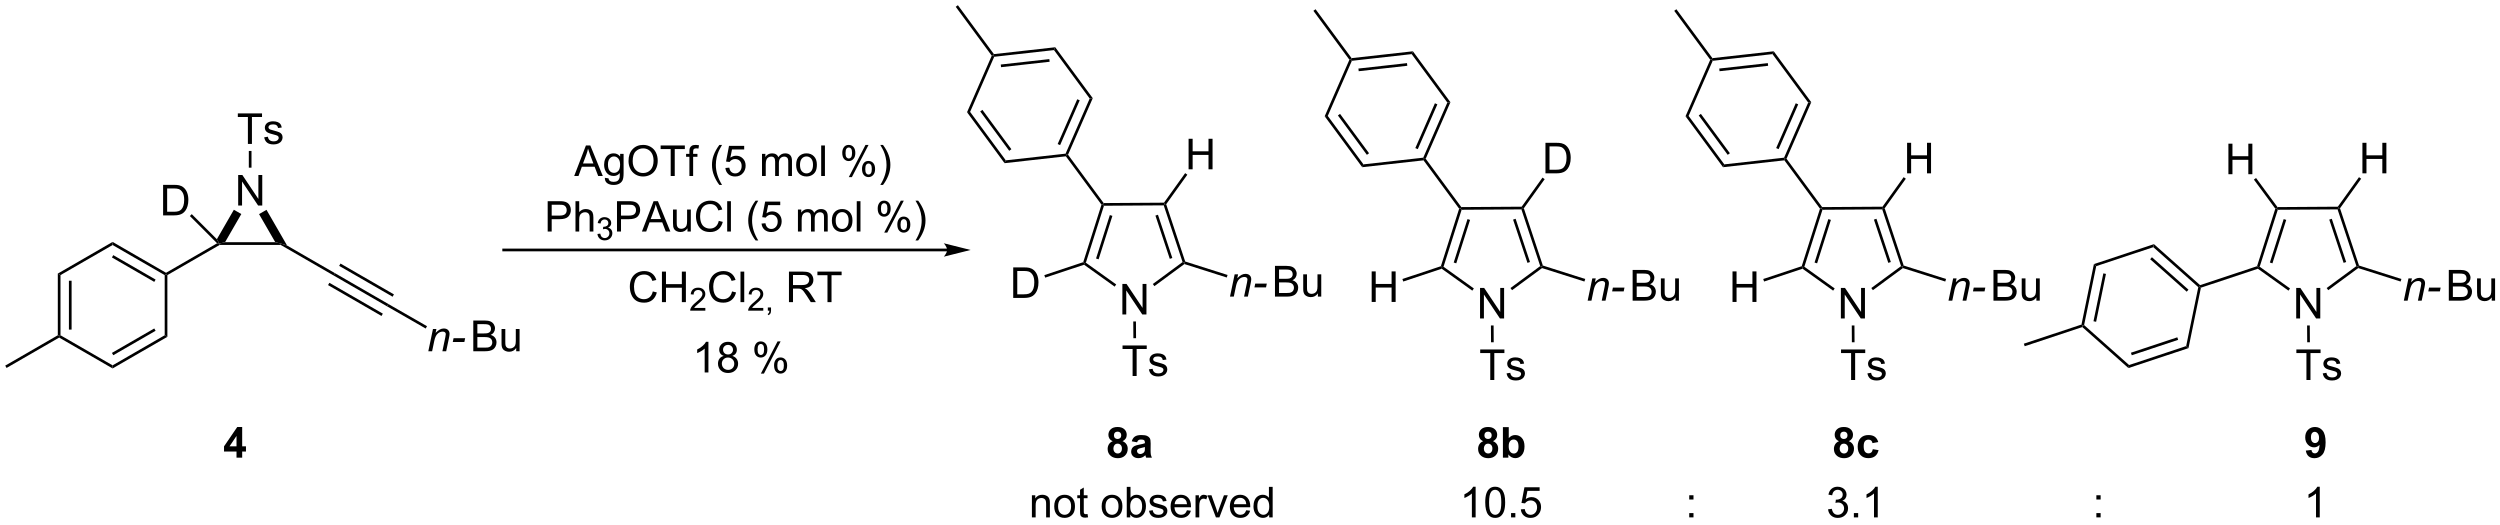 <?xml version="1.0" encoding="UTF-8"?>
<!DOCTYPE svg PUBLIC '-//W3C//DTD SVG 1.0//EN'
          'http://www.w3.org/TR/2001/REC-SVG-20010904/DTD/svg10.dtd'>
<svg stroke-dasharray="none" shape-rendering="auto" xmlns="http://www.w3.org/2000/svg" font-family="'Dialog'" text-rendering="auto" width="1024" fill-opacity="1" color-interpolation="auto" color-rendering="auto" preserveAspectRatio="xMidYMid meet" font-size="12px" viewBox="0 0 1024 215" fill="black" xmlns:xlink="http://www.w3.org/1999/xlink" stroke="black" image-rendering="auto" stroke-miterlimit="10" stroke-linecap="square" stroke-linejoin="miter" font-style="normal" stroke-width="1" height="215" stroke-dashoffset="0" font-weight="normal" stroke-opacity="1"
><!--Generated by the Batik Graphics2D SVG Generator--><defs id="genericDefs"
  /><g
  ><defs id="defs1"
    ><clipPath clipPathUnits="userSpaceOnUse" id="clipPath1"
      ><path d="M0.646 0.646 L479.907 0.646 L479.907 100.92 L0.646 100.92 L0.646 0.646 Z"
      /></clipPath
      ><clipPath clipPathUnits="userSpaceOnUse" id="clipPath2"
      ><path d="M-0.41 3.582 L-0.41 101.069 L465.526 101.069 L465.526 3.582 Z"
      /></clipPath
    ></defs
    ><g transform="scale(2.137,2.137) translate(-0.646,-0.646) matrix(1.029,0,0,1.029,1.067,-3.039)"
    ><path d="M43.956 41.863 L43.956 36.172 L44.73 36.172 L47.719 40.639 L47.719 36.172 L48.441 36.172 L48.441 41.863 L47.667 41.863 L44.678 37.391 L44.678 41.863 L43.956 41.863 Z" stroke="none" clip-path="url(#clipPath2)"
    /></g
    ><g transform="matrix(2.198,0,0,2.198,0.9,-7.873)"
    ><path d="M40.525 49.222 L40.458 48.972 L41.526 48.722 L50.89 48.722 L51.958 48.972 L51.891 49.222 Z" stroke="none" clip-path="url(#clipPath2)"
    /></g
    ><g transform="matrix(2.198,0,0,2.198,0.9,-7.873)"
    ><path d="M53.093 49.339 L51.958 48.972 L50.89 48.722 L47.864 43.482 L49.25 42.682 Z" stroke="none" clip-path="url(#clipPath2)"
    /></g
    ><g transform="matrix(2.198,0,0,2.198,0.9,-7.873)"
    ><path d="M43.173 42.669 L44.559 43.469 L41.526 48.722 L40.458 48.972 L40.001 48.162 Z" stroke="none" clip-path="url(#clipPath2)"
    /></g
    ><g transform="matrix(2.198,0,0,2.198,0.9,-7.873)"
    ><path d="M40.05 48.919 L40.458 48.972 L40.525 49.222 L30.782 54.847 L30.532 54.703 L30.532 54.414 Z" stroke="none" clip-path="url(#clipPath2)"
    /></g
    ><g transform="matrix(2.198,0,0,2.198,0.9,-7.873)"
    ><path d="M29.985 43.718 L29.985 38.027 L31.947 38.027 Q32.609 38.027 32.959 38.107 Q33.448 38.221 33.795 38.516 Q34.245 38.897 34.468 39.489 Q34.69 40.079 34.69 40.84 Q34.69 41.49 34.537 41.992 Q34.387 42.491 34.149 42.82 Q33.914 43.146 33.632 43.335 Q33.352 43.524 32.954 43.622 Q32.555 43.718 32.04 43.718 L29.985 43.718 ZM30.738 43.045 L31.955 43.045 Q32.516 43.045 32.837 42.941 Q33.158 42.835 33.347 42.646 Q33.616 42.377 33.764 41.927 Q33.914 41.474 33.914 40.83 Q33.914 39.937 33.621 39.458 Q33.329 38.977 32.91 38.814 Q32.607 38.697 31.934 38.697 L30.738 38.697 L30.738 43.045 Z" stroke="none" clip-path="url(#clipPath2)"
    /></g
    ><g transform="matrix(2.198,0,0,2.198,0.9,-7.873)"
    ><path d="M40.001 48.162 L40.458 48.972 L40.05 48.919 L34.972 43.84 L35.326 43.487 Z" stroke="none" clip-path="url(#clipPath2)"
    /></g
    ><g transform="matrix(2.198,0,0,2.198,0.9,-7.873)"
    ><path d="M45.786 30.402 L45.786 25.381 L43.91 25.381 L43.91 24.711 L48.42 24.711 L48.42 25.381 L46.539 25.381 L46.539 30.402 L45.786 30.402 ZM48.825 29.17 L49.516 29.061 Q49.573 29.478 49.84 29.7 Q50.106 29.92 50.583 29.92 Q51.064 29.92 51.297 29.724 Q51.53 29.527 51.53 29.263 Q51.53 29.027 51.325 28.89 Q51.18 28.797 50.611 28.655 Q49.842 28.461 49.545 28.318 Q49.247 28.176 49.094 27.928 Q48.942 27.677 48.942 27.374 Q48.942 27.097 49.066 26.864 Q49.193 26.628 49.41 26.473 Q49.573 26.352 49.855 26.269 Q50.137 26.186 50.458 26.186 Q50.945 26.186 51.31 26.326 Q51.677 26.465 51.851 26.703 Q52.027 26.942 52.094 27.343 L51.411 27.436 Q51.364 27.118 51.139 26.939 Q50.916 26.76 50.51 26.76 Q50.029 26.76 49.822 26.921 Q49.617 27.079 49.617 27.291 Q49.617 27.428 49.703 27.537 Q49.788 27.648 49.969 27.723 Q50.075 27.762 50.588 27.902 Q51.328 28.098 51.62 28.225 Q51.915 28.352 52.081 28.593 Q52.249 28.833 52.249 29.191 Q52.249 29.54 52.045 29.848 Q51.84 30.156 51.455 30.327 Q51.072 30.495 50.588 30.495 Q49.783 30.495 49.361 30.161 Q48.942 29.827 48.825 29.17 Z" stroke="none" clip-path="url(#clipPath2)"
    /></g
    ><g transform="matrix(2.198,0,0,2.198,0.9,-7.873)"
    ><path d="M46.458 34.828 L45.958 34.828 L45.958 31.71 L46.458 31.71 Z" stroke="none" clip-path="url(#clipPath2)"
    /></g
    ><g transform="matrix(2.198,0,0,2.198,0.9,-7.873)"
    ><path d="M51.891 49.222 L51.958 48.972 L53.093 49.339 L62.008 54.486 L61.758 54.919 Z" stroke="none" clip-path="url(#clipPath2)"
    /></g
    ><g transform="matrix(2.198,0,0,2.198,0.9,-7.873)"
    ><path d="M61.758 54.919 L62.008 54.486 L71.967 60.236 L71.718 60.67 ZM62.793 53.127 L72.751 58.876 L73.001 58.443 L63.043 52.694 ZM60.723 56.712 L70.683 62.462 L70.933 62.029 L60.973 56.279 Z" stroke="none" clip-path="url(#clipPath2)"
    /></g
    ><g transform="matrix(2.198,0,0,2.198,0.9,-7.873)"
    ><path d="M79.408 69.038 L80.275 64.89 L80.916 64.89 L80.765 65.611 Q81.181 65.187 81.543 64.992 Q81.908 64.796 82.288 64.796 Q82.791 64.796 83.077 65.07 Q83.366 65.343 83.366 65.799 Q83.366 66.031 83.265 66.525 L82.736 69.038 L82.03 69.038 L82.58 66.408 Q82.663 66.025 82.663 65.843 Q82.663 65.635 82.52 65.507 Q82.377 65.377 82.108 65.377 Q81.564 65.377 81.14 65.768 Q80.718 66.158 80.517 67.109 L80.116 69.038 L79.408 69.038 ZM83.964 67.32 L84.112 66.611 L86.269 66.611 L86.123 67.32 L83.964 67.32 Z" stroke="none" clip-path="url(#clipPath2)"
    /></g
    ><g transform="matrix(2.198,0,0,2.198,0.9,-7.873)"
    ><path d="M87.789 69.038 L87.789 63.312 L89.938 63.312 Q90.594 63.312 90.99 63.486 Q91.388 63.658 91.612 64.02 Q91.836 64.382 91.836 64.775 Q91.836 65.143 91.636 65.468 Q91.438 65.791 91.037 65.992 Q91.555 66.143 91.834 66.51 Q92.115 66.877 92.115 67.377 Q92.115 67.781 91.943 68.127 Q91.774 68.471 91.524 68.658 Q91.274 68.846 90.896 68.942 Q90.521 69.038 89.974 69.038 L87.789 69.038 ZM88.547 65.718 L89.787 65.718 Q90.289 65.718 90.508 65.65 Q90.797 65.564 90.943 65.367 Q91.091 65.166 91.091 64.867 Q91.091 64.58 90.953 64.364 Q90.818 64.148 90.563 64.067 Q90.31 63.986 89.693 63.986 L88.547 63.986 L88.547 65.718 ZM88.547 68.361 L89.974 68.361 Q90.341 68.361 90.49 68.335 Q90.75 68.288 90.925 68.179 Q91.102 68.07 91.214 67.861 Q91.328 67.65 91.328 67.377 Q91.328 67.057 91.164 66.822 Q91 66.585 90.709 66.489 Q90.419 66.393 89.873 66.393 L88.547 66.393 L88.547 68.361 ZM95.787 69.038 L95.787 68.429 Q95.302 69.132 94.469 69.132 Q94.102 69.132 93.784 68.992 Q93.466 68.851 93.31 68.638 Q93.156 68.424 93.094 68.117 Q93.052 67.908 93.052 67.46 L93.052 64.89 L93.755 64.89 L93.755 67.189 Q93.755 67.742 93.797 67.932 Q93.865 68.21 94.078 68.369 Q94.294 68.525 94.61 68.525 Q94.927 68.525 95.203 68.364 Q95.482 68.203 95.597 67.924 Q95.711 67.643 95.711 67.111 L95.711 64.89 L96.414 64.89 L96.414 69.038 L95.787 69.038 Z" stroke="none" clip-path="url(#clipPath2)"
    /></g
    ><g transform="matrix(2.198,0,0,2.198,0.9,-7.873)"
    ><path d="M71.718 60.67 L71.967 60.236 L79.166 64.37 L78.917 64.804 Z" stroke="none" clip-path="url(#clipPath2)"
    /></g
    ><g transform="matrix(2.198,0,0,2.198,0.9,-7.873)"
    ><path d="M30.532 54.414 L30.532 54.703 L30.282 54.847 L20.573 49.242 L20.573 48.664 ZM28.587 55.681 L20.698 51.127 L20.448 51.56 L28.337 56.114 Z" stroke="none" clip-path="url(#clipPath2)"
    /></g
    ><g transform="matrix(2.198,0,0,2.198,0.9,-7.873)"
    ><path d="M20.573 48.664 L20.573 49.242 L10.863 54.847 L10.363 54.559 Z" stroke="none" clip-path="url(#clipPath2)"
    /></g
    ><g transform="matrix(2.198,0,0,2.198,0.9,-7.873)"
    ><path d="M10.363 54.559 L10.863 54.847 L10.863 66.058 L10.613 66.203 L10.363 66.058 ZM12.433 55.898 L12.433 65.008 L12.933 65.008 L12.933 55.898 Z" stroke="none" clip-path="url(#clipPath2)"
    /></g
    ><g transform="matrix(2.198,0,0,2.198,0.9,-7.873)"
    ><path d="M10.613 66.492 L10.613 66.203 L10.863 66.058 L20.573 71.664 L20.573 72.242 Z" stroke="none" clip-path="url(#clipPath2)"
    /></g
    ><g transform="matrix(2.198,0,0,2.198,0.9,-7.873)"
    ><path d="M20.573 72.242 L20.573 71.664 L30.282 66.058 L30.782 66.347 ZM20.698 69.779 L28.587 65.224 L28.337 64.791 L20.448 69.346 Z" stroke="none" clip-path="url(#clipPath2)"
    /></g
    ><g transform="matrix(2.198,0,0,2.198,0.9,-7.873)"
    ><path d="M30.782 66.347 L30.282 66.058 L30.282 54.847 L30.532 54.703 L30.782 54.847 Z" stroke="none" clip-path="url(#clipPath2)"
    /></g
    ><g transform="matrix(2.198,0,0,2.198,0.9,-7.873)"
    ><path d="M10.363 66.058 L10.613 66.203 L10.613 66.492 L0.812 72.15 L0.562 71.717 Z" stroke="none" clip-path="url(#clipPath2)"
    /></g
    ><g transform="matrix(2.198,0,0,2.198,0.9,-7.873)"
    ><path d="M275.398 62.934 L275.398 57.243 L276.171 57.243 L279.16 61.71 L279.16 57.243 L279.882 57.243 L279.882 62.934 L279.109 62.934 L276.12 58.462 L276.12 62.934 L275.398 62.934 Z" stroke="none" clip-path="url(#clipPath2)"
    /></g
    ><g transform="matrix(2.198,0,0,2.198,0.9,-7.873)"
    ><path d="M287.105 53.063 L286.908 53.263 L286.613 53.169 L283.102 42.601 L283.282 42.35 L283.559 42.392 ZM284.707 52.41 L282.029 44.351 L281.554 44.508 L284.232 52.567 Z" stroke="none" clip-path="url(#clipPath2)"
    /></g
    ><g transform="matrix(2.198,0,0,2.198,0.9,-7.873)"
    ><path d="M283.153 42.1 L283.282 42.35 L283.102 42.601 L271.966 42.675 L271.782 42.426 L271.908 42.175 Z" stroke="none" clip-path="url(#clipPath2)"
    /></g
    ><g transform="matrix(2.198,0,0,2.198,0.9,-7.873)"
    ><path d="M268.259 53.663 L268.301 53.386 L268.594 53.289 L274.247 57.339 L273.956 57.745 Z" stroke="none" clip-path="url(#clipPath2)"
    /></g
    ><g transform="matrix(2.198,0,0,2.198,0.9,-7.873)"
    ><path d="M281.365 57.657 L281.069 57.254 L286.613 53.169 L286.908 53.263 L286.954 53.54 Z" stroke="none" clip-path="url(#clipPath2)"
    /></g
    ><g transform="matrix(2.198,0,0,2.198,0.9,-7.873)"
    ><path d="M295.453 59.608 L296.32 55.459 L296.96 55.459 L296.809 56.181 Q297.226 55.756 297.588 55.561 Q297.953 55.365 298.333 55.365 Q298.835 55.365 299.122 55.639 Q299.411 55.912 299.411 56.368 Q299.411 56.6 299.309 57.095 L298.781 59.608 L298.075 59.608 L298.625 56.977 Q298.708 56.595 298.708 56.412 Q298.708 56.204 298.565 56.076 Q298.421 55.946 298.153 55.946 Q297.609 55.946 297.184 56.337 Q296.762 56.727 296.562 57.678 L296.161 59.608 L295.453 59.608 ZM300.009 57.889 L300.157 57.181 L302.313 57.181 L302.168 57.889 L300.009 57.889 Z" stroke="none" clip-path="url(#clipPath2)"
    /></g
    ><g transform="matrix(2.198,0,0,2.198,0.9,-7.873)"
    ><path d="M303.834 59.608 L303.834 53.881 L305.983 53.881 Q306.639 53.881 307.035 54.056 Q307.433 54.227 307.657 54.589 Q307.881 54.951 307.881 55.345 Q307.881 55.712 307.68 56.037 Q307.483 56.36 307.082 56.561 Q307.6 56.712 307.878 57.079 Q308.16 57.446 308.16 57.946 Q308.16 58.35 307.988 58.696 Q307.818 59.04 307.568 59.227 Q307.318 59.415 306.941 59.511 Q306.566 59.608 306.019 59.608 L303.834 59.608 ZM304.592 56.287 L305.832 56.287 Q306.334 56.287 306.553 56.22 Q306.842 56.134 306.988 55.936 Q307.136 55.735 307.136 55.436 Q307.136 55.149 306.998 54.933 Q306.863 54.717 306.608 54.636 Q306.355 54.556 305.738 54.556 L304.592 54.556 L304.592 56.287 ZM304.592 58.931 L306.019 58.931 Q306.386 58.931 306.535 58.904 Q306.795 58.858 306.969 58.748 Q307.147 58.639 307.259 58.431 Q307.373 58.22 307.373 57.946 Q307.373 57.626 307.209 57.392 Q307.045 57.154 306.753 57.058 Q306.464 56.962 305.918 56.962 L304.592 56.962 L304.592 58.931 ZM311.832 59.608 L311.832 58.998 Q311.347 59.701 310.514 59.701 Q310.147 59.701 309.829 59.561 Q309.511 59.42 309.355 59.207 Q309.201 58.993 309.139 58.686 Q309.097 58.477 309.097 58.029 L309.097 55.459 L309.8 55.459 L309.8 57.759 Q309.8 58.311 309.842 58.501 Q309.91 58.779 310.123 58.938 Q310.339 59.095 310.654 59.095 Q310.972 59.095 311.248 58.933 Q311.527 58.772 311.641 58.493 Q311.756 58.212 311.756 57.681 L311.756 55.459 L312.459 55.459 L312.459 59.608 L311.832 59.608 Z" stroke="none" clip-path="url(#clipPath2)"
    /></g
    ><g transform="matrix(2.198,0,0,2.198,0.9,-7.873)"
    ><path d="M286.954 53.54 L286.908 53.263 L287.105 53.063 L295 55.571 L294.848 56.047 Z" stroke="none" clip-path="url(#clipPath2)"
    /></g
    ><g transform="matrix(2.198,0,0,2.198,0.9,-7.873)"
    ><path d="M271.505 42.471 L271.782 42.426 L271.966 42.675 L268.594 53.289 L268.301 53.386 L268.101 53.189 ZM273.062 44.41 L270.491 52.504 L270.967 52.655 L273.538 44.561 Z" stroke="none" clip-path="url(#clipPath2)"
    /></g
    ><g transform="matrix(2.198,0,0,2.198,0.9,-7.873)"
    ><path d="M287.589 35.883 L287.589 30.192 L289.551 30.192 Q290.214 30.192 290.563 30.272 Q291.052 30.386 291.399 30.681 Q291.849 31.062 292.072 31.654 Q292.294 32.244 292.294 33.005 Q292.294 33.655 292.141 34.157 Q291.991 34.656 291.753 34.985 Q291.518 35.311 291.236 35.5 Q290.956 35.689 290.558 35.787 Q290.159 35.883 289.644 35.883 L287.589 35.883 ZM288.342 35.21 L289.559 35.21 Q290.12 35.21 290.441 35.106 Q290.762 35 290.951 34.812 Q291.22 34.542 291.368 34.092 Q291.518 33.639 291.518 32.995 Q291.518 32.102 291.225 31.623 Q290.933 31.142 290.514 30.979 Q290.211 30.862 289.538 30.862 L288.342 30.862 L288.342 35.21 Z" stroke="none" clip-path="url(#clipPath2)"
    /></g
    ><g transform="matrix(2.198,0,0,2.198,0.9,-7.873)"
    ><path d="M283.559 42.392 L283.282 42.35 L283.153 42.1 L287.038 36.678 L287.445 36.969 Z" stroke="none" clip-path="url(#clipPath2)"
    /></g
    ><g transform="matrix(2.198,0,0,2.198,0.9,-7.873)"
    ><path d="M342.64 62.934 L342.64 57.243 L343.414 57.243 L346.403 61.71 L346.403 57.243 L347.125 57.243 L347.125 62.934 L346.351 62.934 L343.362 58.462 L343.362 62.934 L342.64 62.934 Z" stroke="none" clip-path="url(#clipPath2)"
    /></g
    ><g transform="matrix(2.198,0,0,2.198,0.9,-7.873)"
    ><path d="M354.347 53.063 L354.15 53.263 L353.856 53.169 L350.344 42.601 L350.524 42.35 L350.802 42.392 ZM351.949 52.41 L349.271 44.351 L348.797 44.508 L351.474 52.567 Z" stroke="none" clip-path="url(#clipPath2)"
    /></g
    ><g transform="matrix(2.198,0,0,2.198,0.9,-7.873)"
    ><path d="M350.395 42.1 L350.524 42.35 L350.344 42.601 L339.208 42.675 L339.024 42.426 L339.15 42.175 Z" stroke="none" clip-path="url(#clipPath2)"
    /></g
    ><g transform="matrix(2.198,0,0,2.198,0.9,-7.873)"
    ><path d="M335.501 53.663 L335.543 53.386 L335.836 53.289 L341.489 57.339 L341.198 57.745 Z" stroke="none" clip-path="url(#clipPath2)"
    /></g
    ><g transform="matrix(2.198,0,0,2.198,0.9,-7.873)"
    ><path d="M348.608 57.657 L348.311 57.254 L353.856 53.169 L354.15 53.263 L354.196 53.54 Z" stroke="none" clip-path="url(#clipPath2)"
    /></g
    ><g transform="matrix(2.198,0,0,2.198,0.9,-7.873)"
    ><path d="M362.695 59.608 L363.562 55.459 L364.203 55.459 L364.052 56.181 Q364.468 55.756 364.83 55.561 Q365.195 55.365 365.575 55.365 Q366.078 55.365 366.364 55.639 Q366.653 55.912 366.653 56.368 Q366.653 56.6 366.552 57.095 L366.023 59.608 L365.317 59.608 L365.867 56.977 Q365.95 56.595 365.95 56.412 Q365.95 56.204 365.807 56.076 Q365.664 55.946 365.395 55.946 Q364.851 55.946 364.427 56.337 Q364.005 56.727 363.804 57.678 L363.403 59.608 L362.695 59.608 ZM367.251 57.889 L367.399 57.181 L369.556 57.181 L369.41 57.889 L367.251 57.889 Z" stroke="none" clip-path="url(#clipPath2)"
    /></g
    ><g transform="matrix(2.198,0,0,2.198,0.9,-7.873)"
    ><path d="M371.076 59.608 L371.076 53.881 L373.225 53.881 Q373.881 53.881 374.277 54.056 Q374.675 54.227 374.899 54.589 Q375.123 54.951 375.123 55.345 Q375.123 55.712 374.923 56.037 Q374.725 56.36 374.324 56.561 Q374.842 56.712 375.121 57.079 Q375.402 57.446 375.402 57.946 Q375.402 58.35 375.23 58.696 Q375.061 59.04 374.811 59.227 Q374.561 59.415 374.183 59.511 Q373.808 59.608 373.261 59.608 L371.076 59.608 ZM371.834 56.287 L373.074 56.287 Q373.576 56.287 373.795 56.22 Q374.084 56.134 374.23 55.936 Q374.378 55.735 374.378 55.436 Q374.378 55.149 374.24 54.933 Q374.105 54.717 373.85 54.636 Q373.597 54.556 372.98 54.556 L371.834 54.556 L371.834 56.287 ZM371.834 58.931 L373.261 58.931 Q373.628 58.931 373.777 58.904 Q374.037 58.858 374.212 58.748 Q374.389 58.639 374.501 58.431 Q374.615 58.22 374.615 57.946 Q374.615 57.626 374.451 57.392 Q374.287 57.154 373.996 57.058 Q373.707 56.962 373.16 56.962 L371.834 56.962 L371.834 58.931 ZM379.074 59.608 L379.074 58.998 Q378.589 59.701 377.756 59.701 Q377.389 59.701 377.071 59.561 Q376.753 59.42 376.597 59.207 Q376.444 58.993 376.381 58.686 Q376.339 58.477 376.339 58.029 L376.339 55.459 L377.043 55.459 L377.043 57.759 Q377.043 58.311 377.084 58.501 Q377.152 58.779 377.365 58.938 Q377.582 59.095 377.897 59.095 Q378.214 59.095 378.49 58.933 Q378.769 58.772 378.884 58.493 Q378.998 58.212 378.998 57.681 L378.998 55.459 L379.701 55.459 L379.701 59.608 L379.074 59.608 Z" stroke="none" clip-path="url(#clipPath2)"
    /></g
    ><g transform="matrix(2.198,0,0,2.198,0.9,-7.873)"
    ><path d="M354.196 53.54 L354.15 53.263 L354.347 53.063 L362.242 55.571 L362.091 56.047 Z" stroke="none" clip-path="url(#clipPath2)"
    /></g
    ><g transform="matrix(2.198,0,0,2.198,0.9,-7.873)"
    ><path d="M338.748 42.471 L339.024 42.426 L339.208 42.675 L335.836 53.289 L335.543 53.386 L335.343 53.189 ZM340.304 44.41 L337.733 52.504 L338.21 52.655 L340.78 44.561 Z" stroke="none" clip-path="url(#clipPath2)"
    /></g
    ><g transform="matrix(2.198,0,0,2.198,0.9,-7.873)"
    ><path d="M354.979 35.883 L354.979 30.192 L355.732 30.192 L355.732 32.529 L358.69 32.529 L358.69 30.192 L359.443 30.192 L359.443 35.883 L358.69 35.883 L358.69 33.199 L355.732 33.199 L355.732 35.883 L354.979 35.883 Z" stroke="none" clip-path="url(#clipPath2)"
    /></g
    ><g transform="matrix(2.198,0,0,2.198,0.9,-7.873)"
    ><path d="M350.802 42.392 L350.524 42.35 L350.395 42.1 L354.339 36.596 L354.745 36.888 Z" stroke="none" clip-path="url(#clipPath2)"
    /></g
    ><g transform="matrix(2.198,0,0,2.198,0.9,-7.873)"
    ><path d="M271.908 42.175 L271.782 42.426 L271.505 42.471 L264.868 33.462 L264.984 33.198 L265.271 33.166 Z" stroke="none" clip-path="url(#clipPath2)"
    /></g
    ><g transform="matrix(2.198,0,0,2.198,0.9,-7.873)"
    ><path d="M339.15 42.175 L339.024 42.426 L338.748 42.471 L332.111 33.462 L332.226 33.198 L332.513 33.166 Z" stroke="none" clip-path="url(#clipPath2)"
    /></g
    ><g transform="matrix(2.198,0,0,2.198,0.9,-7.873)"
    ><path d="M427.492 62.934 L427.492 57.243 L428.266 57.243 L431.255 61.71 L431.255 57.243 L431.977 57.243 L431.977 62.934 L431.203 62.934 L428.214 58.462 L428.214 62.934 L427.492 62.934 Z" stroke="none" clip-path="url(#clipPath2)"
    /></g
    ><g transform="matrix(2.198,0,0,2.198,0.9,-7.873)"
    ><path d="M439.199 53.063 L439.002 53.263 L438.708 53.169 L435.196 42.601 L435.376 42.35 L435.654 42.392 ZM436.801 52.41 L434.123 44.351 L433.649 44.508 L436.326 52.567 Z" stroke="none" clip-path="url(#clipPath2)"
    /></g
    ><g transform="matrix(2.198,0,0,2.198,0.9,-7.873)"
    ><path d="M435.247 42.1 L435.376 42.35 L435.196 42.601 L424.06 42.675 L423.877 42.426 L424.002 42.175 Z" stroke="none" clip-path="url(#clipPath2)"
    /></g
    ><g transform="matrix(2.198,0,0,2.198,0.9,-7.873)"
    ><path d="M420.353 53.663 L420.395 53.386 L420.688 53.289 L426.341 57.339 L426.05 57.745 Z" stroke="none" clip-path="url(#clipPath2)"
    /></g
    ><g transform="matrix(2.198,0,0,2.198,0.9,-7.873)"
    ><path d="M433.46 57.657 L433.163 57.254 L438.708 53.169 L439.002 53.263 L439.048 53.54 Z" stroke="none" clip-path="url(#clipPath2)"
    /></g
    ><g transform="matrix(2.198,0,0,2.198,0.9,-7.873)"
    ><path d="M447.547 59.608 L448.414 55.459 L449.055 55.459 L448.904 56.181 Q449.32 55.756 449.682 55.561 Q450.047 55.365 450.427 55.365 Q450.93 55.365 451.216 55.639 Q451.505 55.912 451.505 56.368 Q451.505 56.6 451.404 57.095 L450.875 59.608 L450.169 59.608 L450.719 56.977 Q450.802 56.595 450.802 56.412 Q450.802 56.204 450.659 56.076 Q450.516 55.946 450.248 55.946 Q449.703 55.946 449.279 56.337 Q448.857 56.727 448.656 57.678 L448.255 59.608 L447.547 59.608 ZM452.103 57.889 L452.252 57.181 L454.408 57.181 L454.262 57.889 L452.103 57.889 Z" stroke="none" clip-path="url(#clipPath2)"
    /></g
    ><g transform="matrix(2.198,0,0,2.198,0.9,-7.873)"
    ><path d="M455.928 59.608 L455.928 53.881 L458.077 53.881 Q458.733 53.881 459.129 54.056 Q459.527 54.227 459.751 54.589 Q459.975 54.951 459.975 55.345 Q459.975 55.712 459.775 56.037 Q459.577 56.36 459.176 56.561 Q459.694 56.712 459.973 57.079 Q460.254 57.446 460.254 57.946 Q460.254 58.35 460.082 58.696 Q459.913 59.04 459.663 59.227 Q459.413 59.415 459.035 59.511 Q458.66 59.608 458.113 59.608 L455.928 59.608 ZM456.686 56.287 L457.926 56.287 Q458.428 56.287 458.647 56.22 Q458.936 56.134 459.082 55.936 Q459.231 55.735 459.231 55.436 Q459.231 55.149 459.093 54.933 Q458.957 54.717 458.702 54.636 Q458.449 54.556 457.832 54.556 L456.686 54.556 L456.686 56.287 ZM456.686 58.931 L458.113 58.931 Q458.481 58.931 458.629 58.904 Q458.889 58.858 459.064 58.748 Q459.241 58.639 459.353 58.431 Q459.468 58.22 459.468 57.946 Q459.468 57.626 459.303 57.392 Q459.139 57.154 458.848 57.058 Q458.559 56.962 458.012 56.962 L456.686 56.962 L456.686 58.931 ZM463.926 59.608 L463.926 58.998 Q463.442 59.701 462.608 59.701 Q462.241 59.701 461.923 59.561 Q461.606 59.42 461.449 59.207 Q461.296 58.993 461.233 58.686 Q461.192 58.477 461.192 58.029 L461.192 55.459 L461.895 55.459 L461.895 57.759 Q461.895 58.311 461.936 58.501 Q462.004 58.779 462.218 58.938 Q462.434 59.095 462.749 59.095 Q463.067 59.095 463.343 58.933 Q463.621 58.772 463.736 58.493 Q463.85 58.212 463.85 57.681 L463.85 55.459 L464.553 55.459 L464.553 59.608 L463.926 59.608 Z" stroke="none" clip-path="url(#clipPath2)"
    /></g
    ><g transform="matrix(2.198,0,0,2.198,0.9,-7.873)"
    ><path d="M439.048 53.54 L439.002 53.263 L439.199 53.063 L447.094 55.571 L446.942 56.047 Z" stroke="none" clip-path="url(#clipPath2)"
    /></g
    ><g transform="matrix(2.198,0,0,2.198,0.9,-7.873)"
    ><path d="M423.6 42.471 L423.877 42.426 L424.06 42.675 L420.688 53.289 L420.395 53.386 L420.195 53.189 ZM425.156 44.41 L422.585 52.504 L423.062 52.655 L425.632 44.561 Z" stroke="none" clip-path="url(#clipPath2)"
    /></g
    ><g transform="matrix(2.198,0,0,2.198,0.9,-7.873)"
    ><path d="M420.195 53.189 L420.395 53.386 L420.353 53.663 L409.734 57.192 L409.519 57 L409.577 56.717 Z" stroke="none" clip-path="url(#clipPath2)"
    /></g
    ><g transform="matrix(2.198,0,0,2.198,0.9,-7.873)"
    ><path d="M409.577 56.717 L409.519 57 L409.245 57.091 L400.863 49.644 L400.98 49.079 ZM407.416 57.567 L400.606 51.516 L400.274 51.89 L407.084 57.94 Z" stroke="none" clip-path="url(#clipPath2)"
    /></g
    ><g transform="matrix(2.198,0,0,2.198,0.9,-7.873)"
    ><path d="M400.98 49.079 L400.863 49.644 L390.224 53.179 L389.792 52.796 Z" stroke="none" clip-path="url(#clipPath2)"
    /></g
    ><g transform="matrix(2.198,0,0,2.198,0.9,-7.873)"
    ><path d="M389.792 52.796 L390.224 53.179 L387.966 64.161 L387.692 64.252 L387.476 64.06 ZM391.55 54.525 L389.715 63.448 L390.205 63.548 L392.04 54.625 Z" stroke="none" clip-path="url(#clipPath2)"
    /></g
    ><g transform="matrix(2.198,0,0,2.198,0.9,-7.873)"
    ><path d="M387.634 64.534 L387.692 64.252 L387.966 64.161 L396.347 71.607 L396.23 72.173 Z" stroke="none" clip-path="url(#clipPath2)"
    /></g
    ><g transform="matrix(2.198,0,0,2.198,0.9,-7.873)"
    ><path d="M396.23 72.173 L396.347 71.607 L406.986 68.072 L407.418 68.456 ZM396.849 69.786 L405.494 66.914 L405.336 66.439 L396.691 69.311 Z" stroke="none" clip-path="url(#clipPath2)"
    /></g
    ><g transform="matrix(2.198,0,0,2.198,0.9,-7.873)"
    ><path d="M407.418 68.456 L406.986 68.072 L409.245 57.091 L409.519 57 L409.734 57.192 Z" stroke="none" clip-path="url(#clipPath2)"
    /></g
    ><g transform="matrix(2.198,0,0,2.198,0.9,-7.873)"
    ><path d="M387.476 64.06 L387.692 64.252 L387.634 64.534 L376.894 68.103 L376.736 67.628 Z" stroke="none" clip-path="url(#clipPath2)"
    /></g
    ><g transform="matrix(2.198,0,0,2.198,0.9,-7.873)"
    ><path d="M439.831 35.883 L439.831 30.192 L440.584 30.192 L440.584 32.529 L443.542 32.529 L443.542 30.192 L444.295 30.192 L444.295 35.883 L443.542 35.883 L443.542 33.199 L440.584 33.199 L440.584 35.883 L439.831 35.883 Z" stroke="none" clip-path="url(#clipPath2)"
    /></g
    ><g transform="matrix(2.198,0,0,2.198,0.9,-7.873)"
    ><path d="M435.654 42.392 L435.376 42.35 L435.247 42.1 L439.191 36.596 L439.597 36.888 Z" stroke="none" clip-path="url(#clipPath2)"
    /></g
    ><g transform="matrix(2.198,0,0,2.198,0.9,-7.873)"
    ><path d="M414.858 36.048 L414.858 30.357 L415.611 30.357 L415.611 32.694 L418.569 32.694 L418.569 30.357 L419.322 30.357 L419.322 36.048 L418.569 36.048 L418.569 33.364 L415.611 33.364 L415.611 36.048 L414.858 36.048 Z" stroke="none" clip-path="url(#clipPath2)"
    /></g
    ><g transform="matrix(2.198,0,0,2.198,0.9,-7.873)"
    ><path d="M424.002 42.175 L423.877 42.426 L423.6 42.471 L419.606 37.051 L420.009 36.754 Z" stroke="none" clip-path="url(#clipPath2)"
    /></g
    ><g transform="matrix(2.198,0,0,2.198,0.9,-7.873)"
    ><path d="M274.576 99.996 L273.877 99.996 L273.877 95.542 Q273.624 95.782 273.215 96.023 Q272.806 96.264 272.48 96.385 L272.48 95.71 Q273.065 95.433 273.502 95.042 Q273.942 94.649 274.126 94.281 L274.576 94.281 L274.576 99.996 ZM276.366 97.188 Q276.366 96.178 276.573 95.565 Q276.78 94.949 277.189 94.615 Q277.6 94.281 278.221 94.281 Q278.679 94.281 279.023 94.465 Q279.37 94.649 279.595 94.998 Q279.82 95.345 279.947 95.844 Q280.077 96.341 280.077 97.188 Q280.077 98.189 279.87 98.805 Q279.665 99.421 279.254 99.757 Q278.845 100.094 278.221 100.094 Q277.398 100.094 276.927 99.501 Q276.366 98.792 276.366 97.188 ZM277.082 97.188 Q277.082 98.59 277.411 99.053 Q277.74 99.517 278.221 99.517 Q278.702 99.517 279.029 99.051 Q279.357 98.585 279.357 97.188 Q279.357 95.782 279.029 95.322 Q278.702 94.859 278.213 94.859 Q277.732 94.859 277.445 95.267 Q277.082 95.788 277.082 97.188 ZM281.178 99.996 L281.178 99.198 L281.975 99.198 L281.975 99.996 L281.178 99.996 ZM282.996 98.505 L283.728 98.443 Q283.811 98.978 284.106 99.248 Q284.404 99.517 284.823 99.517 Q285.327 99.517 285.677 99.136 Q286.026 98.756 286.026 98.127 Q286.026 97.529 285.69 97.185 Q285.356 96.838 284.812 96.838 Q284.474 96.838 284.202 96.993 Q283.93 97.146 283.775 97.389 L283.12 97.304 L283.671 94.382 L286.5 94.382 L286.5 95.05 L284.23 95.05 L283.922 96.579 Q284.435 96.222 284.999 96.222 Q285.744 96.222 286.257 96.74 Q286.769 97.255 286.769 98.065 Q286.769 98.839 286.319 99.4 Q285.77 100.094 284.823 100.094 Q284.046 100.094 283.555 99.659 Q283.066 99.222 282.996 98.505 Z" stroke="none" clip-path="url(#clipPath2)"
    /></g
    ><g transform="matrix(2.198,0,0,2.198,0.9,-7.873)"
    ><path d="M265.271 33.166 L264.984 33.198 L264.813 32.966 L269.305 22.694 L269.879 22.63 ZM263.796 31.374 L267.446 23.027 L266.988 22.827 L263.337 31.174 Z" stroke="none" clip-path="url(#clipPath2)"
    /></g
    ><g transform="matrix(2.198,0,0,2.198,0.9,-7.873)"
    ><path d="M269.879 22.63 L269.305 22.694 L262.656 13.667 L262.887 13.138 Z" stroke="none" clip-path="url(#clipPath2)"
    /></g
    ><g transform="matrix(2.198,0,0,2.198,0.9,-7.873)"
    ><path d="M262.887 13.138 L262.656 13.667 L251.514 14.913 L251.342 14.681 L251.458 14.416 ZM261.786 15.344 L252.732 16.356 L252.788 16.853 L261.841 15.841 Z" stroke="none" clip-path="url(#clipPath2)"
    /></g
    ><g transform="matrix(2.198,0,0,2.198,0.9,-7.873)"
    ><path d="M251.055 14.713 L251.342 14.681 L251.514 14.913 L247.021 25.185 L246.448 25.249 Z" stroke="none" clip-path="url(#clipPath2)"
    /></g
    ><g transform="matrix(2.198,0,0,2.198,0.9,-7.873)"
    ><path d="M246.448 25.249 L247.021 25.185 L253.671 34.211 L253.44 34.74 ZM248.909 25.1 L254.312 32.434 L254.714 32.138 L249.311 24.803 Z" stroke="none" clip-path="url(#clipPath2)"
    /></g
    ><g transform="matrix(2.198,0,0,2.198,0.9,-7.873)"
    ><path d="M253.44 34.74 L253.671 34.211 L264.813 32.966 L264.984 33.198 L264.868 33.462 Z" stroke="none" clip-path="url(#clipPath2)"
    /></g
    ><g transform="matrix(2.198,0,0,2.198,0.9,-7.873)"
    ><path d="M251.458 14.416 L251.342 14.681 L251.055 14.713 L244.343 5.601 L244.746 5.304 Z" stroke="none" clip-path="url(#clipPath2)"
    /></g
    ><g transform="matrix(2.198,0,0,2.198,0.9,-7.873)"
    ><path d="M332.513 33.166 L332.226 33.198 L332.055 32.966 L336.548 22.694 L337.121 22.63 ZM331.038 31.374 L334.688 23.027 L334.23 22.827 L330.58 31.174 Z" stroke="none" clip-path="url(#clipPath2)"
    /></g
    ><g transform="matrix(2.198,0,0,2.198,0.9,-7.873)"
    ><path d="M337.121 22.63 L336.548 22.694 L329.898 13.667 L330.129 13.138 Z" stroke="none" clip-path="url(#clipPath2)"
    /></g
    ><g transform="matrix(2.198,0,0,2.198,0.9,-7.873)"
    ><path d="M330.129 13.138 L329.898 13.667 L318.756 14.913 L318.585 14.681 L318.7 14.416 ZM329.028 15.344 L319.975 16.356 L320.03 16.853 L329.084 15.841 Z" stroke="none" clip-path="url(#clipPath2)"
    /></g
    ><g transform="matrix(2.198,0,0,2.198,0.9,-7.873)"
    ><path d="M318.298 14.713 L318.585 14.681 L318.756 14.913 L314.264 25.185 L313.69 25.249 Z" stroke="none" clip-path="url(#clipPath2)"
    /></g
    ><g transform="matrix(2.198,0,0,2.198,0.9,-7.873)"
    ><path d="M313.69 25.249 L314.264 25.185 L320.913 34.211 L320.682 34.74 ZM316.151 25.1 L321.554 32.434 L321.957 32.138 L316.553 24.803 Z" stroke="none" clip-path="url(#clipPath2)"
    /></g
    ><g transform="matrix(2.198,0,0,2.198,0.9,-7.873)"
    ><path d="M320.682 34.74 L320.913 34.211 L332.055 32.966 L332.226 33.198 L332.111 33.462 Z" stroke="none" clip-path="url(#clipPath2)"
    /></g
    ><g transform="matrix(2.198,0,0,2.198,0.9,-7.873)"
    ><path d="M318.7 14.416 L318.585 14.681 L318.298 14.713 L311.585 5.601 L311.988 5.304 Z" stroke="none" clip-path="url(#clipPath2)"
    /></g
    ><g transform="matrix(2.198,0,0,2.198,0.9,-7.873)"
    ><path d="M322.446 59.85 L322.446 54.159 L323.199 54.159 L323.199 56.496 L326.157 56.496 L326.157 54.159 L326.91 54.159 L326.91 59.85 L326.157 59.85 L326.157 57.166 L323.199 57.166 L323.199 59.85 L322.446 59.85 Z" stroke="none" clip-path="url(#clipPath2)"
    /></g
    ><g transform="matrix(2.198,0,0,2.198,0.9,-7.873)"
    ><path d="M335.343 53.189 L335.543 53.386 L335.501 53.663 L328.329 56.046 L328.171 55.572 Z" stroke="none" clip-path="url(#clipPath2)"
    /></g
    ><g transform="matrix(2.198,0,0,2.198,0.9,-7.873)"
    ><path d="M255.204 59.85 L255.204 54.159 L255.957 54.159 L255.957 56.496 L258.915 56.496 L258.915 54.159 L259.668 54.159 L259.668 59.85 L258.915 59.85 L258.915 57.166 L255.957 57.166 L255.957 59.85 L255.204 59.85 Z" stroke="none" clip-path="url(#clipPath2)"
    /></g
    ><g transform="matrix(2.198,0,0,2.198,0.9,-7.873)"
    ><path d="M268.101 53.189 L268.301 53.386 L268.259 53.663 L261.087 56.046 L260.929 55.572 Z" stroke="none" clip-path="url(#clipPath2)"
    /></g
    ><g transform="matrix(2.198,0,0,2.198,0.9,-7.873)"
    ><path d="M277.303 74.395 L277.303 69.374 L275.427 69.374 L275.427 68.704 L279.938 68.704 L279.938 69.374 L278.056 69.374 L278.056 74.395 L277.303 74.395 ZM280.342 73.163 L281.034 73.055 Q281.09 73.471 281.357 73.694 Q281.623 73.914 282.1 73.914 Q282.581 73.914 282.814 73.717 Q283.047 73.52 283.047 73.256 Q283.047 73.021 282.842 72.884 Q282.697 72.79 282.128 72.648 Q281.36 72.454 281.062 72.312 Q280.764 72.169 280.612 71.921 Q280.459 71.67 280.459 71.367 Q280.459 71.09 280.583 70.857 Q280.71 70.622 280.927 70.467 Q281.09 70.345 281.373 70.262 Q281.655 70.179 281.976 70.179 Q282.462 70.179 282.827 70.319 Q283.194 70.459 283.368 70.697 Q283.544 70.935 283.611 71.336 L282.928 71.429 Q282.881 71.111 282.656 70.932 Q282.433 70.754 282.027 70.754 Q281.546 70.754 281.339 70.914 Q281.134 71.072 281.134 71.284 Q281.134 71.421 281.22 71.53 Q281.305 71.641 281.486 71.716 Q281.592 71.755 282.105 71.895 Q282.845 72.092 283.137 72.219 Q283.433 72.345 283.598 72.586 Q283.766 72.827 283.766 73.184 Q283.766 73.533 283.562 73.841 Q283.357 74.149 282.972 74.32 Q282.589 74.488 282.105 74.488 Q281.3 74.488 280.878 74.154 Q280.459 73.82 280.342 73.163 Z" stroke="none" clip-path="url(#clipPath2)"
    /></g
    ><g transform="matrix(2.198,0,0,2.198,0.9,-7.873)"
    ><path d="M277.426 64.236 L277.926 64.232 L277.947 67.359 L277.447 67.362 Z" stroke="none" clip-path="url(#clipPath2)"
    /></g
    ><g transform="matrix(2.198,0,0,2.198,0.9,-7.873)"
    ><path d="M344.545 74.395 L344.545 69.374 L342.669 69.374 L342.669 68.704 L347.18 68.704 L347.18 69.374 L345.298 69.374 L345.298 74.395 L344.545 74.395 ZM347.585 73.163 L348.276 73.055 Q348.333 73.471 348.599 73.694 Q348.866 73.914 349.342 73.914 Q349.823 73.914 350.056 73.717 Q350.289 73.52 350.289 73.256 Q350.289 73.021 350.085 72.884 Q349.94 72.79 349.37 72.648 Q348.602 72.454 348.304 72.312 Q348.007 72.169 347.854 71.921 Q347.701 71.67 347.701 71.367 Q347.701 71.09 347.825 70.857 Q347.952 70.622 348.17 70.467 Q348.333 70.345 348.615 70.262 Q348.897 70.179 349.218 70.179 Q349.704 70.179 350.069 70.319 Q350.437 70.459 350.61 70.697 Q350.786 70.935 350.853 71.336 L350.17 71.429 Q350.123 71.111 349.898 70.932 Q349.676 70.754 349.269 70.754 Q348.788 70.754 348.581 70.914 Q348.377 71.072 348.377 71.284 Q348.377 71.421 348.462 71.53 Q348.547 71.641 348.729 71.716 Q348.835 71.755 349.347 71.895 Q350.087 72.092 350.38 72.219 Q350.675 72.345 350.84 72.586 Q351.009 72.827 351.009 73.184 Q351.009 73.533 350.804 73.841 Q350.6 74.149 350.214 74.32 Q349.831 74.488 349.347 74.488 Q348.542 74.488 348.12 74.154 Q347.701 73.82 347.585 73.163 Z" stroke="none" clip-path="url(#clipPath2)"
    /></g
    ><g transform="matrix(2.198,0,0,2.198,0.9,-7.873)"
    ><path d="M344.669 64.236 L345.169 64.232 L345.189 67.359 L344.689 67.362 Z" stroke="none" clip-path="url(#clipPath2)"
    /></g
    ><g transform="matrix(2.198,0,0,2.198,0.9,-7.873)"
    ><path d="M429.397 74.395 L429.397 69.374 L427.521 69.374 L427.521 68.704 L432.032 68.704 L432.032 69.374 L430.15 69.374 L430.15 74.395 L429.397 74.395 ZM432.437 73.163 L433.128 73.055 Q433.185 73.471 433.451 73.694 Q433.718 73.914 434.194 73.914 Q434.675 73.914 434.908 73.717 Q435.141 73.52 435.141 73.256 Q435.141 73.021 434.937 72.884 Q434.792 72.79 434.223 72.648 Q433.454 72.454 433.156 72.312 Q432.859 72.169 432.706 71.921 Q432.553 71.67 432.553 71.367 Q432.553 71.09 432.678 70.857 Q432.804 70.622 433.022 70.467 Q433.185 70.345 433.467 70.262 Q433.749 70.179 434.07 70.179 Q434.556 70.179 434.921 70.319 Q435.289 70.459 435.462 70.697 Q435.638 70.935 435.705 71.336 L435.022 71.429 Q434.976 71.111 434.75 70.932 Q434.528 70.754 434.122 70.754 Q433.64 70.754 433.433 70.914 Q433.229 71.072 433.229 71.284 Q433.229 71.421 433.314 71.53 Q433.399 71.641 433.581 71.716 Q433.687 71.755 434.199 71.895 Q434.939 72.092 435.232 72.219 Q435.527 72.345 435.692 72.586 Q435.861 72.827 435.861 73.184 Q435.861 73.533 435.656 73.841 Q435.452 74.149 435.066 74.32 Q434.683 74.488 434.199 74.488 Q433.394 74.488 432.973 74.154 Q432.553 73.82 432.437 73.163 Z" stroke="none" clip-path="url(#clipPath2)"
    /></g
    ><g transform="matrix(2.198,0,0,2.198,0.9,-7.873)"
    ><path d="M429.521 64.236 L430.021 64.232 L430.041 67.359 L429.541 67.362 Z" stroke="none" clip-path="url(#clipPath2)"
    /></g
    ><g transform="matrix(2.198,0,0,2.198,0.9,-7.873)"
    ><path d="M429.28 87.549 L430.335 87.433 Q430.374 87.756 430.537 87.912 Q430.7 88.067 430.967 88.067 Q431.306 88.067 431.541 87.756 Q431.779 87.446 431.844 86.467 Q431.433 86.944 430.817 86.944 Q430.144 86.944 429.657 86.426 Q429.171 85.908 429.171 85.078 Q429.171 84.211 429.683 83.683 Q430.198 83.152 430.995 83.152 Q431.86 83.152 432.413 83.823 Q432.97 84.49 432.97 86.025 Q432.97 87.585 432.39 88.276 Q431.813 88.967 430.887 88.967 Q430.219 88.967 429.808 88.613 Q429.396 88.256 429.28 87.549 ZM431.748 85.166 Q431.748 84.638 431.505 84.348 Q431.262 84.055 430.944 84.055 Q430.641 84.055 430.442 84.296 Q430.242 84.534 430.242 85.078 Q430.242 85.629 430.46 85.888 Q430.677 86.144 431.003 86.144 Q431.316 86.144 431.531 85.895 Q431.748 85.647 431.748 85.166 Z" stroke="none" clip-path="url(#clipPath2)"
    /></g
    ><g transform="matrix(2.198,0,0,2.198,0.9,-7.873)"
    ><path d="M275.986 85.795 Q275.564 85.616 275.37 85.305 Q275.179 84.992 275.179 84.62 Q275.179 83.983 275.624 83.569 Q276.069 83.152 276.887 83.152 Q277.699 83.152 278.147 83.569 Q278.595 83.983 278.595 84.62 Q278.595 85.016 278.388 85.324 Q278.183 85.632 277.811 85.795 Q278.284 85.986 278.53 86.351 Q278.779 86.716 278.779 87.192 Q278.779 87.981 278.274 88.476 Q277.772 88.967 276.939 88.967 Q276.162 88.967 275.645 88.558 Q275.036 88.077 275.036 87.239 Q275.036 86.778 275.264 86.392 Q275.495 86.004 275.986 85.795 ZM276.211 84.697 Q276.211 85.023 276.395 85.207 Q276.582 85.388 276.887 85.388 Q277.197 85.388 277.384 85.204 Q277.57 85.018 277.57 84.692 Q277.57 84.387 277.386 84.203 Q277.203 84.017 276.9 84.017 Q276.584 84.017 276.398 84.203 Q276.211 84.389 276.211 84.697 ZM276.111 87.135 Q276.111 87.585 276.341 87.839 Q276.574 88.09 276.918 88.09 Q277.257 88.09 277.477 87.847 Q277.699 87.603 277.699 87.145 Q277.699 86.747 277.474 86.504 Q277.249 86.26 276.902 86.26 Q276.504 86.26 276.307 86.537 Q276.111 86.812 276.111 87.135 ZM279.66 88.866 L279.66 83.176 L280.749 83.176 L280.749 85.225 Q281.254 84.651 281.945 84.651 Q282.698 84.651 283.19 85.197 Q283.684 85.74 283.684 86.762 Q283.684 87.818 283.182 88.39 Q282.68 88.96 281.96 88.96 Q281.608 88.96 281.264 88.784 Q280.92 88.605 280.672 88.261 L280.672 88.866 L279.66 88.866 ZM280.741 86.716 Q280.741 87.355 280.943 87.663 Q281.228 88.098 281.696 88.098 Q282.059 88.098 282.312 87.79 Q282.566 87.479 282.566 86.817 Q282.566 86.11 282.31 85.797 Q282.054 85.484 281.655 85.484 Q281.262 85.484 281 85.789 Q280.741 86.095 280.741 86.716 Z" stroke="none" clip-path="url(#clipPath2)"
    /></g
    ><g transform="matrix(2.198,0,0,2.198,0.9,-7.873)"
    ><path d="M342.292 85.795 Q341.87 85.616 341.676 85.305 Q341.485 84.992 341.485 84.62 Q341.485 83.983 341.93 83.569 Q342.375 83.152 343.192 83.152 Q344.005 83.152 344.453 83.569 Q344.901 83.983 344.901 84.62 Q344.901 85.016 344.693 85.324 Q344.489 85.632 344.116 85.795 Q344.59 85.986 344.836 86.351 Q345.084 86.716 345.084 87.192 Q345.084 87.981 344.58 88.476 Q344.078 88.967 343.244 88.967 Q342.468 88.967 341.95 88.558 Q341.342 88.077 341.342 87.239 Q341.342 86.778 341.57 86.392 Q341.8 86.004 342.292 85.795 ZM342.517 84.697 Q342.517 85.023 342.701 85.207 Q342.887 85.388 343.192 85.388 Q343.503 85.388 343.689 85.204 Q343.876 85.018 343.876 84.692 Q343.876 84.387 343.692 84.203 Q343.508 84.017 343.205 84.017 Q342.89 84.017 342.703 84.203 Q342.517 84.389 342.517 84.697 ZM342.416 87.135 Q342.416 87.585 342.647 87.839 Q342.879 88.09 343.224 88.09 Q343.563 88.09 343.783 87.847 Q344.005 87.603 344.005 87.145 Q344.005 86.747 343.78 86.504 Q343.555 86.26 343.208 86.26 Q342.81 86.26 342.613 86.537 Q342.416 86.812 342.416 87.135 ZM349.607 85.963 L348.53 86.157 Q348.476 85.833 348.284 85.67 Q348.093 85.507 347.785 85.507 Q347.378 85.507 347.135 85.789 Q346.892 86.072 346.892 86.731 Q346.892 87.464 347.138 87.766 Q347.386 88.069 347.8 88.069 Q348.111 88.069 348.308 87.893 Q348.507 87.717 348.59 87.285 L349.661 87.469 Q349.493 88.207 349.019 88.584 Q348.546 88.96 347.751 88.96 Q346.845 88.96 346.307 88.39 Q345.771 87.818 345.771 86.809 Q345.771 85.787 346.31 85.22 Q346.851 84.651 347.769 84.651 Q348.522 84.651 348.967 84.974 Q349.413 85.298 349.607 85.963 Z" stroke="none" clip-path="url(#clipPath2)"
    /></g
    ><g transform="matrix(2.198,0,0,2.198,0.9,-7.873)"
    ><path d="M43.665 88.866 L43.665 87.72 L41.336 87.72 L41.336 86.765 L43.805 83.152 L44.721 83.152 L44.721 86.762 L45.427 86.762 L45.427 87.72 L44.721 87.72 L44.721 88.866 L43.665 88.866 ZM43.665 86.762 L43.665 84.816 L42.358 86.762 L43.665 86.762 Z" stroke="none" clip-path="url(#clipPath2)"
    /></g
    ><g transform="matrix(2.198,0,0,2.198,0.9,-7.873)"
    ><path d="M176.093 49.914 L93.449 49.914 L93.199 49.914 L93.199 50.414 L93.449 50.414 L176.093 50.414 L176.343 50.414 L176.343 49.914 L176.093 49.914 ZM180.468 50.164 L175.468 48.914 C175.468 48.914 176.093 49.617 176.093 50.164 C176.093 50.711 175.468 51.414 175.468 51.414 Z" stroke="none" clip-path="url(#clipPath2)"
    /></g
    ><g transform="matrix(2.198,0,0,2.198,0.9,-7.873)"
    ><path d="M121.239 57.89 L121.992 58.079 Q121.757 59.008 121.141 59.497 Q120.525 59.984 119.637 59.984 Q118.716 59.984 118.139 59.608 Q117.564 59.233 117.262 58.524 Q116.961 57.812 116.961 56.997 Q116.961 56.107 117.3 55.447 Q117.642 54.785 118.268 54.44 Q118.895 54.096 119.648 54.096 Q120.502 54.096 121.084 54.531 Q121.666 54.966 121.897 55.755 L121.154 55.928 Q120.957 55.307 120.579 55.025 Q120.204 54.741 119.632 54.741 Q118.977 54.741 118.535 55.056 Q118.095 55.369 117.916 55.9 Q117.738 56.431 117.738 56.992 Q117.738 57.719 117.95 58.26 Q118.162 58.801 118.607 59.07 Q119.055 59.337 119.575 59.337 Q120.207 59.337 120.644 58.972 Q121.084 58.607 121.239 57.89 ZM122.943 59.885 L122.943 54.194 L123.696 54.194 L123.696 56.531 L126.654 56.531 L126.654 54.194 L127.407 54.194 L127.407 59.885 L126.654 59.885 L126.654 57.202 L123.696 57.202 L123.696 59.885 L122.943 59.885 Z" stroke="none" clip-path="url(#clipPath2)"
    /></g
    ><g transform="matrix(2.198,0,0,2.198,0.9,-7.873)"
    ><path d="M131.032 60.971 L131.032 61.475 L128.21 61.475 Q128.205 61.285 128.273 61.11 Q128.379 60.823 128.616 60.544 Q128.855 60.264 129.303 59.897 Q129.998 59.327 130.243 58.993 Q130.487 58.659 130.487 58.362 Q130.487 58.051 130.264 57.838 Q130.043 57.623 129.684 57.623 Q129.305 57.623 129.078 57.85 Q128.851 58.077 128.849 58.478 L128.309 58.424 Q128.366 57.821 128.727 57.506 Q129.088 57.19 129.695 57.19 Q130.31 57.19 130.668 57.531 Q131.027 57.871 131.027 58.374 Q131.027 58.63 130.922 58.878 Q130.817 59.125 130.572 59.398 Q130.33 59.672 129.765 60.15 Q129.293 60.546 129.16 60.687 Q129.026 60.829 128.938 60.971 L131.032 60.971 Z" stroke="none" clip-path="url(#clipPath2)"
    /></g
    ><g transform="matrix(2.198,0,0,2.198,0.9,-7.873)"
    ><path d="M136.006 57.89 L136.759 58.079 Q136.523 59.008 135.907 59.497 Q135.292 59.984 134.404 59.984 Q133.483 59.984 132.905 59.608 Q132.331 59.233 132.028 58.524 Q131.728 57.812 131.728 56.997 Q131.728 56.107 132.067 55.447 Q132.409 54.785 133.035 54.44 Q133.661 54.096 134.414 54.096 Q135.268 54.096 135.851 54.531 Q136.433 54.966 136.663 55.755 L135.92 55.928 Q135.724 55.307 135.346 55.025 Q134.971 54.741 134.399 54.741 Q133.744 54.741 133.302 55.056 Q132.862 55.369 132.683 55.9 Q132.504 56.431 132.504 56.992 Q132.504 57.719 132.717 58.26 Q132.929 58.801 133.374 59.07 Q133.822 59.337 134.342 59.337 Q134.973 59.337 135.411 58.972 Q135.851 58.607 136.006 57.89 ZM137.583 59.885 L137.583 54.194 L138.282 54.194 L138.282 59.885 L137.583 59.885 Z" stroke="none" clip-path="url(#clipPath2)"
    /></g
    ><g transform="matrix(2.198,0,0,2.198,0.9,-7.873)"
    ><path d="M141.83 60.971 L141.83 61.475 L139.008 61.475 Q139.002 61.285 139.07 61.11 Q139.177 60.823 139.414 60.544 Q139.653 60.264 140.101 59.897 Q140.796 59.327 141.041 58.993 Q141.285 58.659 141.285 58.362 Q141.285 58.051 141.062 57.838 Q140.84 57.623 140.482 57.623 Q140.103 57.623 139.876 57.85 Q139.649 58.077 139.647 58.478 L139.107 58.424 Q139.164 57.821 139.525 57.506 Q139.886 57.19 140.493 57.19 Q141.108 57.19 141.465 57.531 Q141.825 57.871 141.825 58.374 Q141.825 58.63 141.72 58.878 Q141.615 59.125 141.37 59.398 Q141.128 59.672 140.563 60.15 Q140.091 60.546 139.957 60.687 Q139.823 60.829 139.736 60.971 L141.83 60.971 ZM142.674 61.475 L142.674 60.877 L143.272 60.877 L143.272 61.475 Q143.272 61.805 143.155 62.007 Q143.039 62.209 142.784 62.32 L142.639 62.096 Q142.806 62.023 142.883 61.881 Q142.963 61.741 142.971 61.475 L142.674 61.475 Z" stroke="none" clip-path="url(#clipPath2)"
    /></g
    ><g transform="matrix(2.198,0,0,2.198,0.9,-7.873)"
    ><path d="M146.614 59.885 L146.614 54.194 L149.138 54.194 Q149.899 54.194 150.294 54.347 Q150.69 54.5 150.926 54.888 Q151.164 55.276 151.164 55.747 Q151.164 56.353 150.771 56.77 Q150.38 57.184 149.56 57.295 Q149.86 57.44 150.015 57.58 Q150.344 57.882 150.639 58.335 L151.63 59.885 L150.683 59.885 L149.93 58.7 Q149.598 58.188 149.384 57.916 Q149.171 57.644 149.003 57.535 Q148.835 57.427 148.659 57.385 Q148.532 57.357 148.24 57.357 L147.368 57.357 L147.368 59.885 L146.614 59.885 ZM147.368 56.705 L148.985 56.705 Q149.503 56.705 149.792 56.599 Q150.085 56.493 150.235 56.257 Q150.388 56.022 150.388 55.747 Q150.388 55.344 150.093 55.085 Q149.8 54.823 149.169 54.823 L147.368 54.823 L147.368 56.705 ZM153.792 59.885 L153.792 54.865 L151.916 54.865 L151.916 54.194 L156.427 54.194 L156.427 54.865 L154.545 54.865 L154.545 59.885 L153.792 59.885 Z" stroke="none" clip-path="url(#clipPath2)"
    /></g
    ><g transform="matrix(2.198,0,0,2.198,0.9,-7.873)"
    ><path d="M131.606 72.992 L130.907 72.992 L130.907 68.538 Q130.654 68.779 130.245 69.02 Q129.836 69.261 129.51 69.382 L129.51 68.707 Q130.095 68.43 130.532 68.039 Q130.972 67.646 131.156 67.278 L131.606 67.278 L131.606 72.992 ZM134.47 69.905 Q134.035 69.747 133.825 69.452 Q133.616 69.157 133.616 68.746 Q133.616 68.124 134.061 67.703 Q134.508 67.278 135.251 67.278 Q135.996 67.278 136.449 67.71 Q136.905 68.143 136.905 68.764 Q136.905 69.16 136.695 69.455 Q136.488 69.747 136.066 69.905 Q136.589 70.076 136.863 70.456 Q137.138 70.837 137.138 71.365 Q137.138 72.094 136.62 72.594 Q136.105 73.091 135.262 73.091 Q134.421 73.091 133.903 72.591 Q133.388 72.092 133.388 71.346 Q133.388 70.79 133.667 70.417 Q133.95 70.042 134.47 69.905 ZM134.33 68.722 Q134.33 69.126 134.589 69.382 Q134.85 69.638 135.267 69.638 Q135.67 69.638 135.927 69.385 Q136.185 69.129 136.185 68.761 Q136.185 68.376 135.919 68.114 Q135.655 67.853 135.259 67.853 Q134.858 67.853 134.594 68.109 Q134.33 68.365 134.33 68.722 ZM134.105 71.349 Q134.105 71.649 134.247 71.929 Q134.389 72.208 134.669 72.361 Q134.948 72.513 135.269 72.513 Q135.771 72.513 136.097 72.193 Q136.423 71.869 136.423 71.372 Q136.423 70.868 136.087 70.539 Q135.751 70.208 135.246 70.208 Q134.754 70.208 134.428 70.534 Q134.105 70.86 134.105 71.349 ZM140.158 68.668 Q140.158 68.057 140.463 67.63 Q140.771 67.203 141.353 67.203 Q141.889 67.203 142.238 67.586 Q142.59 67.969 142.59 68.709 Q142.59 69.431 142.236 69.822 Q141.881 70.213 141.361 70.213 Q140.844 70.213 140.499 69.83 Q140.158 69.444 140.158 68.668 ZM141.372 67.684 Q141.113 67.684 140.939 67.91 Q140.766 68.135 140.766 68.738 Q140.766 69.284 140.939 69.509 Q141.115 69.732 141.372 69.732 Q141.636 69.732 141.809 69.506 Q141.982 69.281 141.982 68.683 Q141.982 68.132 141.806 67.91 Q141.633 67.684 141.372 67.684 ZM141.377 73.202 L144.49 67.203 L145.057 67.203 L141.954 73.202 L141.377 73.202 ZM143.838 71.657 Q143.838 71.044 144.143 70.619 Q144.451 70.192 145.036 70.192 Q145.572 70.192 145.924 70.575 Q146.276 70.958 146.276 71.698 Q146.276 72.42 145.918 72.811 Q145.564 73.202 145.041 73.202 Q144.524 73.202 144.179 72.816 Q143.838 72.428 143.838 71.657 ZM145.057 70.674 Q144.793 70.674 144.619 70.899 Q144.446 71.124 144.446 71.727 Q144.446 72.27 144.619 72.495 Q144.795 72.721 145.052 72.721 Q145.321 72.721 145.492 72.495 Q145.665 72.27 145.665 71.672 Q145.665 71.121 145.489 70.899 Q145.315 70.674 145.057 70.674 Z" stroke="none" clip-path="url(#clipPath2)"
    /></g
    ><g transform="matrix(2.198,0,0,2.198,0.9,-7.873)"
    ><path d="M340.252 98.492 L340.951 98.399 Q341.073 98.994 341.36 99.255 Q341.65 99.517 342.067 99.517 Q342.558 99.517 342.897 99.175 Q343.239 98.834 343.239 98.329 Q343.239 97.847 342.923 97.537 Q342.61 97.224 342.123 97.224 Q341.927 97.224 341.632 97.302 L341.709 96.688 Q341.779 96.696 341.821 96.696 Q342.268 96.696 342.625 96.463 Q342.983 96.23 342.983 95.744 Q342.983 95.361 342.721 95.11 Q342.462 94.856 342.051 94.856 Q341.642 94.856 341.37 95.112 Q341.099 95.368 341.021 95.881 L340.322 95.757 Q340.452 95.053 340.905 94.667 Q341.36 94.281 342.036 94.281 Q342.501 94.281 342.892 94.481 Q343.286 94.68 343.493 95.027 Q343.7 95.371 343.7 95.759 Q343.7 96.129 343.5 96.432 Q343.304 96.735 342.915 96.913 Q343.42 97.03 343.7 97.397 Q343.979 97.762 343.979 98.313 Q343.979 99.059 343.435 99.579 Q342.892 100.096 342.061 100.096 Q341.313 100.096 340.817 99.651 Q340.322 99.204 340.252 98.492 ZM345.062 99.996 L345.062 99.198 L345.859 99.198 L345.859 99.996 L345.062 99.996 ZM349.512 99.996 L348.813 99.996 L348.813 95.542 Q348.56 95.782 348.151 96.023 Q347.742 96.264 347.416 96.385 L347.416 95.71 Q348.001 95.433 348.438 95.042 Q348.878 94.649 349.062 94.281 L349.512 94.281 L349.512 99.996 Z" stroke="none" clip-path="url(#clipPath2)"
    /></g
    ><g transform="matrix(2.198,0,0,2.198,0.9,-7.873)"
    ><path d="M431.88 99.996 L431.182 99.996 L431.182 95.542 Q430.928 95.782 430.519 96.023 Q430.11 96.264 429.784 96.385 L429.784 95.71 Q430.369 95.433 430.807 95.042 Q431.246 94.649 431.43 94.281 L431.88 94.281 L431.88 99.996 Z" stroke="none" clip-path="url(#clipPath2)"
    /></g
    ><g transform="matrix(2.198,0,0,2.198,0.9,-7.873)"
    ><path d="M314.38 96.668 L314.38 95.873 L315.174 95.873 L315.174 96.668 L314.38 96.668 ZM314.38 99.996 L314.38 99.198 L315.174 99.198 L315.174 99.996 L314.38 99.996 Z" stroke="none" clip-path="url(#clipPath2)"
    /></g
    ><g transform="matrix(2.198,0,0,2.198,0.9,-7.873)"
    ><path d="M390.252 96.668 L390.252 95.873 L391.047 95.873 L391.047 96.668 L390.252 96.668 ZM390.252 99.996 L390.252 99.198 L391.047 99.198 L391.047 99.996 L390.252 99.996 Z" stroke="none" clip-path="url(#clipPath2)"
    /></g
    ><g transform="matrix(2.198,0,0,2.198,0.9,-7.873)"
    ><path d="M208.747 62.184 L208.747 56.493 L209.521 56.493 L212.51 60.96 L212.51 56.493 L213.232 56.493 L213.232 62.184 L212.458 62.184 L209.469 57.712 L209.469 62.184 L208.747 62.184 Z" stroke="none" clip-path="url(#clipPath2)"
    /></g
    ><g transform="matrix(2.198,0,0,2.198,0.9,-7.873)"
    ><path d="M220.454 52.313 L220.257 52.513 L219.963 52.419 L216.451 41.851 L216.631 41.6 L216.909 41.642 ZM218.056 51.66 L215.378 43.601 L214.904 43.758 L217.581 51.817 Z" stroke="none" clip-path="url(#clipPath2)"
    /></g
    ><g transform="matrix(2.198,0,0,2.198,0.9,-7.873)"
    ><path d="M216.502 41.35 L216.631 41.6 L216.451 41.851 L205.315 41.925 L205.131 41.676 L205.257 41.425 Z" stroke="none" clip-path="url(#clipPath2)"
    /></g
    ><g transform="matrix(2.198,0,0,2.198,0.9,-7.873)"
    ><path d="M201.608 52.913 L201.65 52.636 L201.943 52.539 L207.596 56.589 L207.305 56.995 Z" stroke="none" clip-path="url(#clipPath2)"
    /></g
    ><g transform="matrix(2.198,0,0,2.198,0.9,-7.873)"
    ><path d="M214.715 56.907 L214.418 56.504 L219.963 52.419 L220.257 52.513 L220.303 52.79 Z" stroke="none" clip-path="url(#clipPath2)"
    /></g
    ><g transform="matrix(2.198,0,0,2.198,0.9,-7.873)"
    ><path d="M228.802 58.858 L229.669 54.709 L230.31 54.709 L230.159 55.431 Q230.575 55.006 230.937 54.811 Q231.302 54.615 231.682 54.615 Q232.185 54.615 232.471 54.889 Q232.76 55.162 232.76 55.618 Q232.76 55.85 232.659 56.345 L232.13 58.858 L231.424 58.858 L231.974 56.227 Q232.057 55.845 232.057 55.662 Q232.057 55.454 231.914 55.326 Q231.771 55.196 231.502 55.196 Q230.958 55.196 230.534 55.587 Q230.112 55.977 229.911 56.928 L229.51 58.858 L228.802 58.858 ZM233.358 57.139 L233.506 56.431 L235.663 56.431 L235.517 57.139 L233.358 57.139 Z" stroke="none" clip-path="url(#clipPath2)"
    /></g
    ><g transform="matrix(2.198,0,0,2.198,0.9,-7.873)"
    ><path d="M237.183 58.858 L237.183 53.131 L239.332 53.131 Q239.988 53.131 240.384 53.306 Q240.782 53.477 241.006 53.839 Q241.23 54.201 241.23 54.595 Q241.23 54.962 241.03 55.287 Q240.832 55.61 240.431 55.811 Q240.949 55.962 241.228 56.329 Q241.509 56.696 241.509 57.196 Q241.509 57.6 241.337 57.946 Q241.168 58.29 240.918 58.477 Q240.668 58.665 240.29 58.761 Q239.915 58.858 239.368 58.858 L237.183 58.858 ZM237.941 55.537 L239.181 55.537 Q239.683 55.537 239.902 55.47 Q240.191 55.384 240.337 55.186 Q240.486 54.985 240.486 54.686 Q240.486 54.399 240.347 54.183 Q240.212 53.967 239.957 53.886 Q239.704 53.806 239.087 53.806 L237.941 53.806 L237.941 55.537 ZM237.941 58.181 L239.368 58.181 Q239.736 58.181 239.884 58.154 Q240.144 58.108 240.319 57.998 Q240.496 57.889 240.608 57.681 Q240.722 57.47 240.722 57.196 Q240.722 56.876 240.558 56.642 Q240.394 56.404 240.103 56.308 Q239.814 56.212 239.267 56.212 L237.941 56.212 L237.941 58.181 ZM245.181 58.858 L245.181 58.248 Q244.696 58.951 243.863 58.951 Q243.496 58.951 243.178 58.811 Q242.861 58.67 242.704 58.457 Q242.551 58.243 242.488 57.936 Q242.446 57.727 242.446 57.279 L242.446 54.709 L243.15 54.709 L243.15 57.009 Q243.15 57.561 243.191 57.751 Q243.259 58.029 243.472 58.188 Q243.689 58.345 244.004 58.345 Q244.321 58.345 244.597 58.183 Q244.876 58.022 244.991 57.743 Q245.105 57.462 245.105 56.931 L245.105 54.709 L245.808 54.709 L245.808 58.858 L245.181 58.858 Z" stroke="none" clip-path="url(#clipPath2)"
    /></g
    ><g transform="matrix(2.198,0,0,2.198,0.9,-7.873)"
    ><path d="M220.303 52.79 L220.257 52.513 L220.454 52.313 L228.349 54.821 L228.197 55.297 Z" stroke="none" clip-path="url(#clipPath2)"
    /></g
    ><g transform="matrix(2.198,0,0,2.198,0.9,-7.873)"
    ><path d="M204.855 41.721 L205.131 41.676 L205.315 41.925 L201.943 52.539 L201.65 52.636 L201.451 52.439 ZM206.411 43.66 L203.84 51.754 L204.317 51.905 L206.887 43.811 Z" stroke="none" clip-path="url(#clipPath2)"
    /></g
    ><g transform="matrix(2.198,0,0,2.198,0.9,-7.873)"
    ><path d="M221.086 35.133 L221.086 29.442 L221.839 29.442 L221.839 31.779 L224.797 31.779 L224.797 29.442 L225.55 29.442 L225.55 35.133 L224.797 35.133 L224.797 32.449 L221.839 32.449 L221.839 35.133 L221.086 35.133 Z" stroke="none" clip-path="url(#clipPath2)"
    /></g
    ><g transform="matrix(2.198,0,0,2.198,0.9,-7.873)"
    ><path d="M216.909 41.642 L216.631 41.6 L216.502 41.35 L220.446 35.846 L220.852 36.138 Z" stroke="none" clip-path="url(#clipPath2)"
    /></g
    ><g transform="matrix(2.198,0,0,2.198,0.9,-7.873)"
    ><path d="M205.257 41.425 L205.131 41.676 L204.855 41.721 L198.218 32.712 L198.333 32.448 L198.62 32.416 Z" stroke="none" clip-path="url(#clipPath2)"
    /></g
    ><g transform="matrix(2.198,0,0,2.198,0.9,-7.873)"
    ><path d="M191.887 99.996 L191.887 95.873 L192.516 95.873 L192.516 96.458 Q192.969 95.78 193.828 95.78 Q194.201 95.78 194.511 95.914 Q194.824 96.046 194.98 96.264 Q195.135 96.481 195.197 96.781 Q195.236 96.975 195.236 97.459 L195.236 99.996 L194.537 99.996 L194.537 97.488 Q194.537 97.061 194.454 96.849 Q194.374 96.636 194.167 96.512 Q193.96 96.385 193.68 96.385 Q193.233 96.385 192.909 96.67 Q192.586 96.952 192.586 97.744 L192.586 99.996 L191.887 99.996 ZM196.047 97.933 Q196.047 96.789 196.684 96.238 Q197.217 95.78 197.98 95.78 Q198.832 95.78 199.37 96.336 Q199.911 96.893 199.911 97.876 Q199.911 98.671 199.67 99.129 Q199.432 99.584 198.976 99.838 Q198.521 100.089 197.98 100.089 Q197.116 100.089 196.58 99.535 Q196.047 98.978 196.047 97.933 ZM196.766 97.933 Q196.766 98.725 197.111 99.121 Q197.457 99.514 197.98 99.514 Q198.5 99.514 198.845 99.118 Q199.191 98.722 199.191 97.91 Q199.191 97.146 198.845 96.753 Q198.498 96.357 197.98 96.357 Q197.457 96.357 197.111 96.75 Q196.766 97.141 196.766 97.933 ZM202.254 99.369 L202.355 99.988 Q202.06 100.05 201.827 100.05 Q201.447 100.05 201.237 99.931 Q201.027 99.809 200.942 99.612 Q200.857 99.416 200.857 98.787 L200.857 96.416 L200.344 96.416 L200.344 95.873 L200.857 95.873 L200.857 94.851 L201.553 94.431 L201.553 95.873 L202.254 95.873 L202.254 96.416 L201.553 96.416 L201.553 98.826 Q201.553 99.126 201.589 99.211 Q201.625 99.297 201.708 99.349 Q201.793 99.398 201.949 99.398 Q202.065 99.398 202.254 99.369 ZM204.886 97.933 Q204.886 96.789 205.523 96.238 Q206.056 95.78 206.819 95.78 Q207.671 95.78 208.209 96.336 Q208.75 96.893 208.75 97.876 Q208.75 98.671 208.509 99.129 Q208.271 99.584 207.815 99.838 Q207.36 100.089 206.819 100.089 Q205.955 100.089 205.419 99.535 Q204.886 98.978 204.886 97.933 ZM205.605 97.933 Q205.605 98.725 205.95 99.121 Q206.296 99.514 206.819 99.514 Q207.339 99.514 207.683 99.118 Q208.03 98.722 208.03 97.91 Q208.03 97.146 207.683 96.753 Q207.337 96.357 206.819 96.357 Q206.296 96.357 205.95 96.75 Q205.605 97.141 205.605 97.933 ZM210.213 99.996 L209.564 99.996 L209.564 94.305 L210.262 94.305 L210.262 96.334 Q210.705 95.78 211.393 95.78 Q211.774 95.78 212.113 95.933 Q212.452 96.085 212.672 96.365 Q212.892 96.642 213.016 97.035 Q213.14 97.426 213.14 97.871 Q213.14 98.932 212.615 99.512 Q212.092 100.089 211.357 100.089 Q210.627 100.089 210.213 99.478 L210.213 99.996 ZM210.205 97.902 Q210.205 98.645 210.407 98.973 Q210.736 99.514 211.3 99.514 Q211.758 99.514 212.092 99.116 Q212.426 98.717 212.426 97.93 Q212.426 97.123 212.105 96.74 Q211.784 96.354 211.331 96.354 Q210.873 96.354 210.539 96.753 Q210.205 97.149 210.205 97.902 ZM213.711 98.764 L214.402 98.655 Q214.458 99.072 214.725 99.294 Q214.992 99.514 215.468 99.514 Q215.949 99.514 216.182 99.317 Q216.415 99.121 216.415 98.857 Q216.415 98.621 216.21 98.484 Q216.066 98.391 215.496 98.249 Q214.728 98.055 214.43 97.912 Q214.132 97.77 213.98 97.522 Q213.827 97.27 213.827 96.968 Q213.827 96.691 213.951 96.458 Q214.078 96.222 214.296 96.067 Q214.458 95.945 214.741 95.863 Q215.023 95.78 215.344 95.78 Q215.83 95.78 216.195 95.92 Q216.562 96.059 216.736 96.297 Q216.912 96.535 216.979 96.937 L216.296 97.03 Q216.249 96.712 216.024 96.533 Q215.802 96.354 215.395 96.354 Q214.914 96.354 214.707 96.515 Q214.502 96.673 214.502 96.885 Q214.502 97.022 214.588 97.131 Q214.673 97.242 214.855 97.317 Q214.961 97.356 215.473 97.496 Q216.213 97.692 216.506 97.819 Q216.801 97.946 216.966 98.187 Q217.134 98.427 217.134 98.784 Q217.134 99.134 216.93 99.442 Q216.726 99.75 216.34 99.92 Q215.957 100.089 215.473 100.089 Q214.668 100.089 214.246 99.755 Q213.827 99.421 213.711 98.764 ZM220.786 98.668 L221.508 98.756 Q221.337 99.39 220.874 99.739 Q220.413 100.089 219.696 100.089 Q218.791 100.089 218.26 99.532 Q217.732 98.973 217.732 97.969 Q217.732 96.929 218.268 96.354 Q218.804 95.78 219.658 95.78 Q220.483 95.78 221.006 96.344 Q221.531 96.906 221.531 97.925 Q221.531 97.987 221.529 98.112 L218.454 98.112 Q218.493 98.792 218.837 99.154 Q219.184 99.514 219.699 99.514 Q220.085 99.514 220.356 99.312 Q220.628 99.11 220.786 98.668 ZM218.493 97.537 L220.794 97.537 Q220.747 97.017 220.53 96.758 Q220.196 96.354 219.665 96.354 Q219.184 96.354 218.855 96.678 Q218.527 96.999 218.493 97.537 ZM222.379 99.996 L222.379 95.873 L223.008 95.873 L223.008 96.497 Q223.248 96.059 223.45 95.92 Q223.655 95.78 223.9 95.78 Q224.252 95.78 224.617 96.005 L224.377 96.652 Q224.12 96.502 223.864 96.502 Q223.637 96.502 223.453 96.639 Q223.272 96.776 223.194 97.022 Q223.077 97.395 223.077 97.837 L223.077 99.996 L222.379 99.996 ZM226.178 99.996 L224.609 95.873 L225.347 95.873 L226.232 98.342 Q226.377 98.74 226.496 99.172 Q226.589 98.847 226.757 98.388 L227.674 95.873 L228.39 95.873 L226.83 99.996 L226.178 99.996 ZM231.83 98.668 L232.552 98.756 Q232.381 99.39 231.918 99.739 Q231.457 100.089 230.74 100.089 Q229.834 100.089 229.304 99.532 Q228.776 98.973 228.776 97.969 Q228.776 96.929 229.312 96.354 Q229.847 95.78 230.701 95.78 Q231.527 95.78 232.05 96.344 Q232.575 96.906 232.575 97.925 Q232.575 97.987 232.572 98.112 L229.498 98.112 Q229.537 98.792 229.881 99.154 Q230.228 99.514 230.743 99.514 Q231.128 99.514 231.4 99.312 Q231.672 99.11 231.83 98.668 ZM229.537 97.537 L231.838 97.537 Q231.791 97.017 231.573 96.758 Q231.24 96.354 230.709 96.354 Q230.228 96.354 229.899 96.678 Q229.571 96.999 229.537 97.537 ZM236.104 99.996 L236.104 99.475 Q235.713 100.089 234.952 100.089 Q234.458 100.089 234.044 99.817 Q233.632 99.545 233.405 99.059 Q233.177 98.57 233.177 97.938 Q233.177 97.32 233.381 96.818 Q233.588 96.316 234 96.049 Q234.411 95.78 234.921 95.78 Q235.294 95.78 235.583 95.938 Q235.876 96.093 236.057 96.347 L236.057 94.305 L236.753 94.305 L236.753 99.996 L236.104 99.996 ZM233.896 97.938 Q233.896 98.73 234.23 99.123 Q234.564 99.514 235.017 99.514 Q235.475 99.514 235.796 99.139 Q236.117 98.764 236.117 97.995 Q236.117 97.149 235.791 96.753 Q235.464 96.357 234.986 96.357 Q234.52 96.357 234.207 96.737 Q233.896 97.118 233.896 97.938 Z" stroke="none" clip-path="url(#clipPath2)"
    /></g
    ><g transform="matrix(2.198,0,0,2.198,0.9,-7.873)"
    ><path d="M198.62 32.416 L198.333 32.448 L198.162 32.216 L202.655 21.944 L203.228 21.88 ZM197.145 30.624 L200.795 22.277 L200.337 22.077 L196.687 30.424 Z" stroke="none" clip-path="url(#clipPath2)"
    /></g
    ><g transform="matrix(2.198,0,0,2.198,0.9,-7.873)"
    ><path d="M203.228 21.88 L202.655 21.944 L196.005 12.917 L196.236 12.388 Z" stroke="none" clip-path="url(#clipPath2)"
    /></g
    ><g transform="matrix(2.198,0,0,2.198,0.9,-7.873)"
    ><path d="M196.236 12.388 L196.005 12.917 L184.863 14.163 L184.692 13.931 L184.807 13.666 ZM195.135 14.594 L186.082 15.606 L186.137 16.103 L195.19 15.091 Z" stroke="none" clip-path="url(#clipPath2)"
    /></g
    ><g transform="matrix(2.198,0,0,2.198,0.9,-7.873)"
    ><path d="M184.405 13.963 L184.692 13.931 L184.863 14.163 L180.371 24.435 L179.797 24.499 Z" stroke="none" clip-path="url(#clipPath2)"
    /></g
    ><g transform="matrix(2.198,0,0,2.198,0.9,-7.873)"
    ><path d="M179.797 24.499 L180.371 24.435 L187.02 33.461 L186.789 33.99 ZM182.258 24.35 L187.661 31.684 L188.064 31.387 L182.661 24.053 Z" stroke="none" clip-path="url(#clipPath2)"
    /></g
    ><g transform="matrix(2.198,0,0,2.198,0.9,-7.873)"
    ><path d="M186.789 33.99 L187.02 33.461 L198.162 32.216 L198.333 32.448 L198.218 32.712 Z" stroke="none" clip-path="url(#clipPath2)"
    /></g
    ><g transform="matrix(2.198,0,0,2.198,0.9,-7.873)"
    ><path d="M184.807 13.666 L184.692 13.931 L184.405 13.963 L177.692 4.851 L178.095 4.554 Z" stroke="none" clip-path="url(#clipPath2)"
    /></g
    ><g transform="matrix(2.198,0,0,2.198,0.9,-7.873)"
    ><path d="M188.405 59.1 L188.405 53.409 L190.367 53.409 Q191.03 53.409 191.379 53.489 Q191.868 53.603 192.215 53.898 Q192.665 54.279 192.888 54.871 Q193.11 55.461 193.11 56.222 Q193.11 56.872 192.958 57.374 Q192.808 57.873 192.57 58.202 Q192.334 58.528 192.052 58.717 Q191.772 58.906 191.374 59.004 Q190.975 59.1 190.46 59.1 L188.405 59.1 ZM189.159 58.427 L190.375 58.427 Q190.936 58.427 191.257 58.323 Q191.578 58.217 191.767 58.028 Q192.036 57.759 192.184 57.309 Q192.334 56.856 192.334 56.212 Q192.334 55.319 192.042 54.84 Q191.749 54.359 191.33 54.196 Q191.027 54.079 190.354 54.079 L189.159 54.079 L189.159 58.427 Z" stroke="none" clip-path="url(#clipPath2)"
    /></g
    ><g transform="matrix(2.198,0,0,2.198,0.9,-7.873)"
    ><path d="M201.451 52.439 L201.65 52.636 L201.608 52.913 L194.362 55.321 L194.204 54.847 Z" stroke="none" clip-path="url(#clipPath2)"
    /></g
    ><g transform="matrix(2.198,0,0,2.198,0.9,-7.873)"
    ><path d="M210.652 73.645 L210.652 68.624 L208.776 68.624 L208.776 67.954 L213.287 67.954 L213.287 68.624 L211.405 68.624 L211.405 73.645 L210.652 73.645 ZM213.692 72.413 L214.383 72.305 Q214.44 72.721 214.706 72.944 Q214.973 73.164 215.449 73.164 Q215.93 73.164 216.163 72.967 Q216.396 72.77 216.396 72.506 Q216.396 72.271 216.192 72.134 Q216.047 72.04 215.477 71.898 Q214.709 71.704 214.411 71.562 Q214.114 71.419 213.961 71.171 Q213.808 70.92 213.808 70.617 Q213.808 70.34 213.933 70.107 Q214.059 69.872 214.277 69.717 Q214.44 69.595 214.722 69.512 Q215.004 69.429 215.325 69.429 Q215.811 69.429 216.176 69.569 Q216.544 69.709 216.717 69.947 Q216.893 70.185 216.96 70.586 L216.277 70.679 Q216.231 70.361 216.005 70.182 Q215.783 70.004 215.376 70.004 Q214.895 70.004 214.688 70.164 Q214.484 70.322 214.484 70.534 Q214.484 70.671 214.569 70.78 Q214.655 70.891 214.836 70.966 Q214.942 71.005 215.454 71.145 Q216.194 71.342 216.487 71.469 Q216.782 71.595 216.947 71.836 Q217.116 72.077 217.116 72.434 Q217.116 72.783 216.911 73.091 Q216.707 73.399 216.321 73.57 Q215.938 73.738 215.454 73.738 Q214.649 73.738 214.227 73.404 Q213.808 73.07 213.692 72.413 Z" stroke="none" clip-path="url(#clipPath2)"
    /></g
    ><g transform="matrix(2.198,0,0,2.198,0.9,-7.873)"
    ><path d="M210.776 63.486 L211.276 63.482 L211.297 66.609 L210.797 66.612 Z" stroke="none" clip-path="url(#clipPath2)"
    /></g
    ><g transform="matrix(2.198,0,0,2.198,0.9,-7.873)"
    ><path d="M206.95 85.795 Q206.529 85.616 206.334 85.305 Q206.143 84.992 206.143 84.62 Q206.143 83.983 206.588 83.569 Q207.033 83.152 207.851 83.152 Q208.663 83.152 209.111 83.569 Q209.559 83.983 209.559 84.62 Q209.559 85.016 209.352 85.324 Q209.148 85.632 208.775 85.795 Q209.248 85.986 209.494 86.351 Q209.743 86.716 209.743 87.192 Q209.743 87.981 209.238 88.476 Q208.736 88.967 207.903 88.967 Q207.126 88.967 206.609 88.558 Q206.001 88.077 206.001 87.239 Q206.001 86.778 206.228 86.392 Q206.459 86.004 206.95 85.795 ZM207.175 84.697 Q207.175 85.023 207.359 85.207 Q207.546 85.388 207.851 85.388 Q208.161 85.388 208.348 85.204 Q208.534 85.018 208.534 84.692 Q208.534 84.387 208.35 84.203 Q208.167 84.017 207.864 84.017 Q207.548 84.017 207.362 84.203 Q207.175 84.389 207.175 84.697 ZM207.075 87.135 Q207.075 87.585 207.305 87.839 Q207.538 88.09 207.882 88.09 Q208.221 88.09 208.441 87.847 Q208.663 87.603 208.663 87.145 Q208.663 86.747 208.438 86.504 Q208.213 86.26 207.867 86.26 Q207.468 86.26 207.271 86.537 Q207.075 86.812 207.075 87.135 ZM211.486 86.002 L210.494 85.823 Q210.663 85.225 211.069 84.938 Q211.478 84.651 212.28 84.651 Q213.01 84.651 213.367 84.824 Q213.724 84.995 213.869 85.261 Q214.017 85.528 214.017 86.237 L214.004 87.51 Q214.004 88.054 214.055 88.313 Q214.11 88.571 214.252 88.866 L213.173 88.866 Q213.131 88.758 213.069 88.543 Q213.041 88.447 213.031 88.416 Q212.751 88.688 212.433 88.825 Q212.114 88.96 211.752 88.96 Q211.116 88.96 210.748 88.615 Q210.383 88.269 210.383 87.741 Q210.383 87.391 210.549 87.117 Q210.717 86.843 211.017 86.698 Q211.317 86.553 211.884 86.444 Q212.65 86.299 212.945 86.175 L212.945 86.066 Q212.945 85.753 212.79 85.619 Q212.635 85.484 212.202 85.484 Q211.913 85.484 211.75 85.6 Q211.587 85.714 211.486 86.002 ZM212.945 86.887 Q212.736 86.957 212.28 87.055 Q211.827 87.151 211.688 87.244 Q211.473 87.394 211.473 87.627 Q211.473 87.857 211.643 88.025 Q211.814 88.191 212.078 88.191 Q212.373 88.191 212.642 87.997 Q212.839 87.849 212.901 87.635 Q212.945 87.495 212.945 87.104 L212.945 86.887 Z" stroke="none" clip-path="url(#clipPath2)"
    /></g
    ><g transform="matrix(2.198,0,0,2.198,0.9,-7.873)"
    ><path d="M106.593 36.375 L108.78 30.684 L109.593 30.684 L111.922 36.375 L111.062 36.375 L110.4 34.651 L108.019 34.651 L107.395 36.375 L106.593 36.375 ZM108.237 34.038 L110.167 34.038 L109.572 32.462 Q109.3 31.743 109.168 31.282 Q109.059 31.828 108.863 32.369 L108.237 34.038 ZM112.305 36.717 L112.985 36.818 Q113.027 37.133 113.221 37.276 Q113.482 37.47 113.932 37.47 Q114.416 37.47 114.68 37.276 Q114.944 37.081 115.037 36.732 Q115.092 36.52 115.089 35.834 Q114.631 36.375 113.948 36.375 Q113.097 36.375 112.631 35.762 Q112.165 35.148 112.165 34.289 Q112.165 33.699 112.377 33.202 Q112.592 32.703 112.998 32.431 Q113.404 32.159 113.951 32.159 Q114.68 32.159 115.154 32.749 L115.154 32.252 L115.798 32.252 L115.798 35.816 Q115.798 36.779 115.602 37.18 Q115.407 37.584 114.981 37.816 Q114.556 38.049 113.935 38.049 Q113.198 38.049 112.742 37.715 Q112.289 37.384 112.305 36.717 ZM112.884 34.24 Q112.884 35.05 113.205 35.423 Q113.529 35.795 114.013 35.795 Q114.494 35.795 114.82 35.425 Q115.146 35.055 115.146 34.263 Q115.146 33.505 114.81 33.122 Q114.476 32.736 114.002 32.736 Q113.537 32.736 113.21 33.117 Q112.884 33.495 112.884 34.24 ZM116.716 33.603 Q116.716 32.185 117.477 31.386 Q118.237 30.583 119.441 30.583 Q120.228 30.583 120.859 30.961 Q121.493 31.336 121.824 32.009 Q122.158 32.682 122.158 33.536 Q122.158 34.403 121.809 35.086 Q121.459 35.769 120.817 36.121 Q120.178 36.473 119.436 36.473 Q118.633 36.473 117.999 36.085 Q117.368 35.694 117.042 35.024 Q116.716 34.351 116.716 33.603 ZM117.492 33.614 Q117.492 34.644 118.043 35.236 Q118.597 35.826 119.433 35.826 Q120.282 35.826 120.83 35.229 Q121.382 34.631 121.382 33.533 Q121.382 32.837 121.146 32.32 Q120.911 31.802 120.458 31.517 Q120.007 31.23 119.443 31.23 Q118.644 31.23 118.067 31.782 Q117.492 32.33 117.492 33.614 ZM124.576 36.375 L124.576 31.355 L122.7 31.355 L122.7 30.684 L127.211 30.684 L127.211 31.355 L125.329 31.355 L125.329 36.375 L124.576 36.375 ZM128.061 36.375 L128.061 32.796 L127.445 32.796 L127.445 32.252 L128.061 32.252 L128.061 31.812 Q128.061 31.398 128.136 31.197 Q128.237 30.925 128.491 30.757 Q128.744 30.586 129.202 30.586 Q129.497 30.586 129.854 30.656 L129.751 31.267 Q129.534 31.228 129.339 31.228 Q129.021 31.228 128.889 31.365 Q128.757 31.499 128.757 31.872 L128.757 32.252 L129.559 32.252 L129.559 32.796 L128.757 32.796 L128.757 36.375 L128.061 36.375 ZM133.648 38.049 Q133.069 37.32 132.667 36.341 Q132.269 35.361 132.269 34.312 Q132.269 33.389 132.569 32.542 Q132.918 31.561 133.648 30.586 L134.148 30.586 Q133.679 31.393 133.527 31.74 Q133.291 32.276 133.154 32.858 Q132.988 33.583 132.988 34.318 Q132.988 36.184 134.148 38.049 L133.648 38.049 ZM134.766 34.884 L135.499 34.822 Q135.581 35.358 135.876 35.627 Q136.174 35.896 136.593 35.896 Q137.098 35.896 137.447 35.516 Q137.797 35.135 137.797 34.507 Q137.797 33.909 137.46 33.565 Q137.126 33.218 136.583 33.218 Q136.244 33.218 135.972 33.373 Q135.701 33.526 135.545 33.769 L134.891 33.684 L135.442 30.762 L138.27 30.762 L138.27 31.43 L136.001 31.43 L135.693 32.959 Q136.205 32.602 136.769 32.602 Q137.515 32.602 138.027 33.119 Q138.539 33.634 138.539 34.444 Q138.539 35.218 138.089 35.78 Q137.541 36.473 136.593 36.473 Q135.817 36.473 135.325 36.039 Q134.836 35.601 134.766 34.884 ZM141.59 36.375 L141.59 32.252 L142.214 32.252 L142.214 32.83 Q142.408 32.527 142.729 32.343 Q143.053 32.159 143.464 32.159 Q143.922 32.159 144.215 32.351 Q144.51 32.54 144.629 32.881 Q145.118 32.159 145.902 32.159 Q146.515 32.159 146.844 32.498 Q147.175 32.837 147.175 33.544 L147.175 36.375 L146.482 36.375 L146.482 33.777 Q146.482 33.358 146.412 33.174 Q146.345 32.99 146.166 32.879 Q145.987 32.765 145.747 32.765 Q145.312 32.765 145.025 33.055 Q144.737 33.342 144.737 33.979 L144.737 36.375 L144.039 36.375 L144.039 33.697 Q144.039 33.231 143.868 32.998 Q143.697 32.765 143.309 32.765 Q143.014 32.765 142.763 32.92 Q142.514 33.075 142.4 33.376 Q142.289 33.673 142.289 34.235 L142.289 36.375 L141.59 36.375 ZM147.952 34.312 Q147.952 33.169 148.588 32.617 Q149.121 32.159 149.885 32.159 Q150.736 32.159 151.274 32.716 Q151.815 33.272 151.815 34.255 Q151.815 35.05 151.575 35.508 Q151.337 35.964 150.881 36.217 Q150.426 36.468 149.885 36.468 Q149.02 36.468 148.485 35.914 Q147.952 35.358 147.952 34.312 ZM148.671 34.312 Q148.671 35.104 149.015 35.5 Q149.362 35.894 149.885 35.894 Q150.405 35.894 150.749 35.498 Q151.096 35.102 151.096 34.289 Q151.096 33.526 150.749 33.132 Q150.402 32.736 149.885 32.736 Q149.362 32.736 149.015 33.13 Q148.671 33.521 148.671 34.312 ZM152.619 36.375 L152.619 30.684 L153.317 30.684 L153.317 36.375 L152.619 36.375 ZM156.547 32.051 Q156.547 31.44 156.853 31.013 Q157.161 30.586 157.743 30.586 Q158.279 30.586 158.628 30.969 Q158.98 31.352 158.98 32.092 Q158.98 32.814 158.625 33.205 Q158.271 33.596 157.751 33.596 Q157.233 33.596 156.889 33.213 Q156.547 32.827 156.547 32.051 ZM157.761 31.067 Q157.502 31.067 157.329 31.292 Q157.155 31.517 157.155 32.12 Q157.155 32.667 157.329 32.892 Q157.505 33.114 157.761 33.114 Q158.025 33.114 158.198 32.889 Q158.372 32.664 158.372 32.066 Q158.372 31.515 158.196 31.292 Q158.022 31.067 157.761 31.067 ZM157.766 36.585 L160.879 30.586 L161.446 30.586 L158.343 36.585 L157.766 36.585 ZM160.227 35.04 Q160.227 34.426 160.533 34.002 Q160.84 33.575 161.425 33.575 Q161.961 33.575 162.313 33.958 Q162.665 34.341 162.665 35.081 Q162.665 35.803 162.308 36.194 Q161.953 36.585 161.431 36.585 Q160.913 36.585 160.569 36.199 Q160.227 35.811 160.227 35.04 ZM161.446 34.056 Q161.182 34.056 161.009 34.281 Q160.835 34.507 160.835 35.109 Q160.835 35.653 161.009 35.878 Q161.185 36.103 161.441 36.103 Q161.71 36.103 161.881 35.878 Q162.054 35.653 162.054 35.055 Q162.054 34.504 161.878 34.281 Q161.705 34.056 161.446 34.056 ZM164.136 38.049 L163.634 38.049 Q164.796 36.184 164.796 34.318 Q164.796 33.588 164.628 32.868 Q164.496 32.286 164.26 31.75 Q164.108 31.401 163.634 30.586 L164.136 30.586 Q164.866 31.561 165.215 32.542 Q165.513 33.389 165.513 34.312 Q165.513 35.361 165.112 36.341 Q164.711 37.32 164.136 38.049 Z" stroke="none" clip-path="url(#clipPath2)"
    /></g
    ><g transform="matrix(2.198,0,0,2.198,0.9,-7.873)"
    ><path d="M101.651 46.725 L101.651 41.07 L103.785 41.07 Q104.349 41.07 104.644 41.124 Q105.061 41.194 105.341 41.389 Q105.624 41.582 105.796 41.934 Q105.969 42.284 105.969 42.706 Q105.969 43.426 105.508 43.927 Q105.051 44.426 103.85 44.426 L102.399 44.426 L102.399 46.725 L101.651 46.725 ZM102.399 43.757 L103.863 43.757 Q104.588 43.757 104.891 43.487 Q105.197 43.217 105.197 42.729 Q105.197 42.374 105.017 42.122 Q104.837 41.867 104.544 41.788 Q104.356 41.736 103.847 41.736 L102.399 41.736 L102.399 43.757 ZM106.833 46.725 L106.833 41.07 L107.527 41.07 L107.527 43.099 Q108.013 42.536 108.754 42.536 Q109.209 42.536 109.543 42.716 Q109.88 42.893 110.024 43.21 Q110.168 43.526 110.168 44.128 L110.168 46.725 L109.474 46.725 L109.474 44.128 Q109.474 43.608 109.248 43.372 Q109.024 43.133 108.61 43.133 Q108.301 43.133 108.029 43.294 Q107.759 43.454 107.643 43.729 Q107.527 44.002 107.527 44.483 L107.527 46.725 L106.833 46.725 Z" stroke="none" clip-path="url(#clipPath2)"
    /></g
    ><g transform="matrix(2.198,0,0,2.198,0.9,-7.873)"
    ><path d="M110.923 47.184 L111.443 47.115 Q111.534 47.559 111.748 47.753 Q111.964 47.948 112.275 47.948 Q112.641 47.948 112.894 47.694 Q113.148 47.439 113.148 47.063 Q113.148 46.704 112.913 46.473 Q112.68 46.239 112.317 46.239 Q112.171 46.239 111.951 46.297 L112.008 45.84 Q112.061 45.846 112.091 45.846 Q112.425 45.846 112.691 45.672 Q112.957 45.499 112.957 45.136 Q112.957 44.851 112.763 44.664 Q112.57 44.475 112.263 44.475 Q111.958 44.475 111.756 44.666 Q111.553 44.856 111.495 45.238 L110.975 45.146 Q111.071 44.621 111.409 44.334 Q111.748 44.046 112.251 44.046 Q112.599 44.046 112.89 44.195 Q113.183 44.343 113.337 44.602 Q113.492 44.858 113.492 45.148 Q113.492 45.423 113.343 45.649 Q113.197 45.875 112.907 46.008 Q113.283 46.095 113.492 46.369 Q113.7 46.641 113.7 47.051 Q113.7 47.607 113.295 47.995 Q112.89 48.38 112.271 48.38 Q111.713 48.38 111.343 48.048 Q110.975 47.715 110.923 47.184 Z" stroke="none" clip-path="url(#clipPath2)"
    /></g
    ><g transform="matrix(2.198,0,0,2.198,0.9,-7.873)"
    ><path d="M114.568 46.725 L114.568 41.07 L116.703 41.07 Q117.266 41.07 117.561 41.124 Q117.978 41.194 118.258 41.389 Q118.541 41.582 118.713 41.934 Q118.886 42.284 118.886 42.706 Q118.886 43.426 118.425 43.927 Q117.968 44.426 116.767 44.426 L115.316 44.426 L115.316 46.725 L114.568 46.725 ZM115.316 43.757 L116.78 43.757 Q117.505 43.757 117.808 43.487 Q118.114 43.217 118.114 42.729 Q118.114 42.374 117.934 42.122 Q117.754 41.867 117.461 41.788 Q117.273 41.736 116.764 41.736 L115.316 41.736 L115.316 43.757 ZM119.215 46.725 L121.388 41.07 L122.195 41.07 L124.51 46.725 L123.656 46.725 L122.998 45.012 L120.632 45.012 L120.012 46.725 L119.215 46.725 ZM120.848 44.403 L122.766 44.403 L122.175 42.837 Q121.905 42.122 121.774 41.664 Q121.666 42.207 121.47 42.744 L120.848 44.403 ZM127.704 46.725 L127.704 46.123 Q127.226 46.818 126.403 46.818 Q126.04 46.818 125.726 46.679 Q125.413 46.54 125.258 46.329 Q125.107 46.118 125.045 45.815 Q125.004 45.609 125.004 45.167 L125.004 42.628 L125.698 42.628 L125.698 44.899 Q125.698 45.444 125.739 45.632 Q125.806 45.907 126.017 46.064 Q126.23 46.218 126.541 46.218 Q126.855 46.218 127.128 46.059 Q127.403 45.9 127.516 45.624 Q127.629 45.347 127.629 44.822 L127.629 42.628 L128.324 42.628 L128.324 46.725 L127.704 46.725 ZM133.535 44.742 L134.283 44.93 Q134.049 45.853 133.437 46.339 Q132.825 46.823 131.943 46.823 Q131.028 46.823 130.454 46.45 Q129.883 46.077 129.582 45.372 Q129.284 44.665 129.284 43.855 Q129.284 42.97 129.621 42.315 Q129.96 41.656 130.583 41.314 Q131.205 40.972 131.953 40.972 Q132.802 40.972 133.381 41.404 Q133.959 41.836 134.188 42.621 L133.45 42.793 Q133.255 42.176 132.879 41.895 Q132.506 41.613 131.938 41.613 Q131.287 41.613 130.848 41.926 Q130.411 42.237 130.233 42.765 Q130.056 43.292 130.056 43.85 Q130.056 44.573 130.267 45.11 Q130.477 45.648 130.92 45.915 Q131.365 46.18 131.881 46.18 Q132.509 46.18 132.944 45.817 Q133.381 45.455 133.535 44.742 ZM135.102 46.725 L135.102 41.07 L135.797 41.07 L135.797 46.725 L135.102 46.725 ZM140.395 48.389 Q139.819 47.664 139.42 46.692 Q139.024 45.717 139.024 44.675 Q139.024 43.757 139.322 42.916 Q139.67 41.942 140.395 40.972 L140.891 40.972 Q140.426 41.775 140.274 42.119 Q140.04 42.652 139.904 43.23 Q139.739 43.95 139.739 44.681 Q139.739 46.535 140.891 48.389 L140.395 48.389 ZM141.506 45.244 L142.233 45.182 Q142.316 45.714 142.609 45.982 Q142.905 46.249 143.321 46.249 Q143.823 46.249 144.17 45.871 Q144.517 45.493 144.517 44.868 Q144.517 44.274 144.183 43.932 Q143.851 43.588 143.311 43.588 Q142.974 43.588 142.704 43.742 Q142.434 43.894 142.28 44.135 L141.629 44.05 L142.177 41.147 L144.988 41.147 L144.988 41.811 L142.732 41.811 L142.426 43.331 Q142.936 42.976 143.496 42.976 Q144.237 42.976 144.746 43.49 Q145.255 44.002 145.255 44.807 Q145.255 45.575 144.808 46.133 Q144.262 46.823 143.321 46.823 Q142.55 46.823 142.061 46.391 Q141.575 45.956 141.506 45.244 ZM148.287 46.725 L148.287 42.628 L148.907 42.628 L148.907 43.202 Q149.1 42.901 149.419 42.718 Q149.74 42.536 150.149 42.536 Q150.604 42.536 150.895 42.726 Q151.188 42.914 151.306 43.253 Q151.792 42.536 152.571 42.536 Q153.181 42.536 153.507 42.873 Q153.837 43.21 153.837 43.912 L153.837 46.725 L153.147 46.725 L153.147 44.143 Q153.147 43.727 153.078 43.544 Q153.011 43.361 152.834 43.251 Q152.656 43.138 152.417 43.138 Q151.985 43.138 151.7 43.426 Q151.414 43.711 151.414 44.344 L151.414 46.725 L150.72 46.725 L150.72 44.063 Q150.72 43.6 150.55 43.369 Q150.38 43.138 149.995 43.138 Q149.702 43.138 149.452 43.292 Q149.205 43.446 149.092 43.745 Q148.981 44.04 148.981 44.598 L148.981 46.725 L148.287 46.725 ZM154.608 44.675 Q154.608 43.539 155.241 42.991 Q155.77 42.536 156.529 42.536 Q157.375 42.536 157.91 43.089 Q158.447 43.642 158.447 44.619 Q158.447 45.408 158.208 45.864 Q157.972 46.316 157.519 46.568 Q157.067 46.818 156.529 46.818 Q155.67 46.818 155.138 46.267 Q154.608 45.714 154.608 44.675 ZM155.323 44.675 Q155.323 45.462 155.665 45.856 Q156.01 46.247 156.529 46.247 Q157.046 46.247 157.388 45.853 Q157.733 45.46 157.733 44.652 Q157.733 43.894 157.388 43.503 Q157.043 43.109 156.529 43.109 Q156.01 43.109 155.665 43.5 Q155.323 43.889 155.323 44.675 ZM159.246 46.725 L159.246 41.07 L159.94 41.07 L159.94 46.725 L159.246 46.725 ZM163.15 42.428 Q163.15 41.821 163.453 41.397 Q163.759 40.972 164.338 40.972 Q164.87 40.972 165.217 41.353 Q165.567 41.733 165.567 42.469 Q165.567 43.187 165.215 43.575 Q164.862 43.963 164.345 43.963 Q163.831 43.963 163.489 43.583 Q163.15 43.199 163.15 42.428 ZM164.356 41.451 Q164.099 41.451 163.926 41.674 Q163.754 41.898 163.754 42.497 Q163.754 43.04 163.926 43.264 Q164.101 43.485 164.356 43.485 Q164.618 43.485 164.79 43.261 Q164.963 43.037 164.963 42.443 Q164.963 41.895 164.788 41.674 Q164.616 41.451 164.356 41.451 ZM164.361 46.933 L167.455 40.972 L168.018 40.972 L164.934 46.933 L164.361 46.933 ZM166.807 45.398 Q166.807 44.789 167.11 44.367 Q167.416 43.943 167.997 43.943 Q168.53 43.943 168.879 44.323 Q169.229 44.704 169.229 45.439 Q169.229 46.157 168.874 46.545 Q168.522 46.933 168.002 46.933 Q167.488 46.933 167.146 46.55 Q166.807 46.164 166.807 45.398 ZM168.018 44.421 Q167.756 44.421 167.583 44.645 Q167.411 44.868 167.411 45.468 Q167.411 46.008 167.583 46.231 Q167.758 46.455 168.013 46.455 Q168.28 46.455 168.45 46.231 Q168.622 46.008 168.622 45.413 Q168.622 44.866 168.447 44.645 Q168.275 44.421 168.018 44.421 ZM170.691 48.389 L170.192 48.389 Q171.347 46.535 171.347 44.681 Q171.347 43.955 171.18 43.24 Q171.048 42.662 170.814 42.13 Q170.663 41.782 170.192 40.972 L170.691 40.972 Q171.416 41.942 171.763 42.916 Q172.059 43.757 172.059 44.675 Q172.059 45.717 171.661 46.692 Q171.262 47.664 170.691 48.389 Z" stroke="none" clip-path="url(#clipPath2)"
    /></g
  ></g
></svg
>
